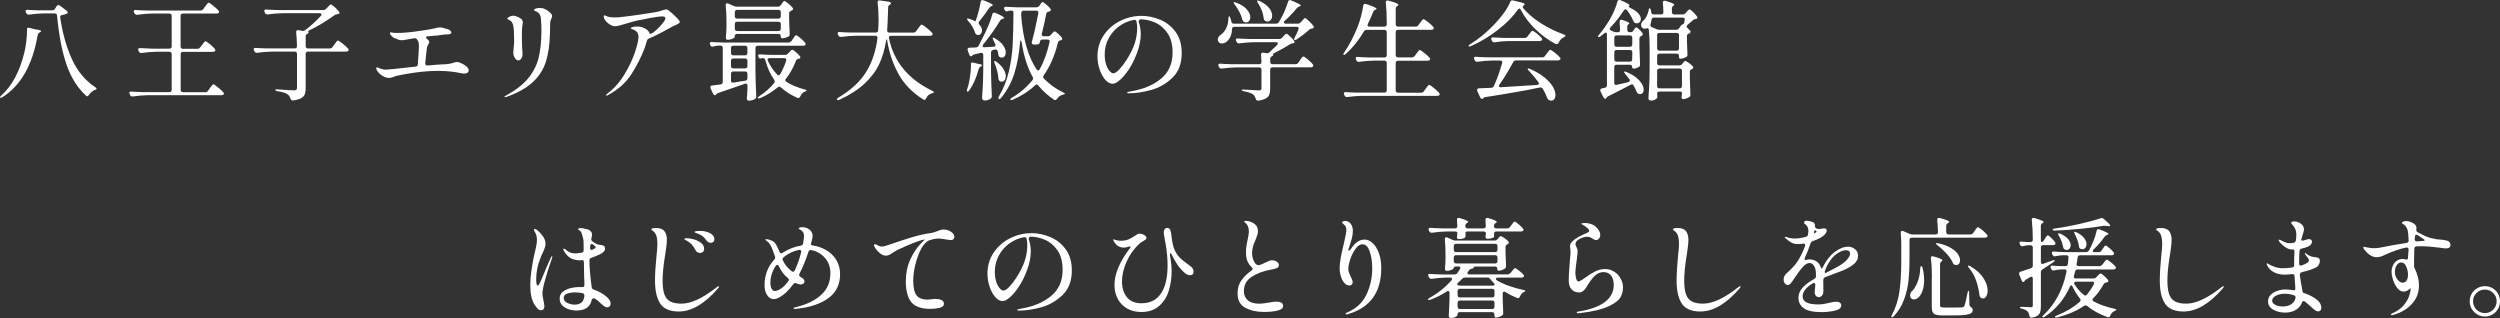<?xml version="1.0" encoding="UTF-8"?>
<svg id="_レイヤー_2" data-name="レイヤー 2" xmlns="http://www.w3.org/2000/svg" viewBox="0 0 575.18 73.17">
  <rect x="0" y="0" width="575.18" height="73.17" fill="#333333" stroke="none"/>
  <defs>
    <style>
      .cls-1 {
        fill: #fff;
        stroke-width: 0px;
      }
    </style>
  </defs>
  <g id="_1" data-name="1">
    <g>
      <path class="cls-1" d="M6.31,6.45c.06-.05.13-.08.21-.08.05,0,.14.02.28.05l1.28.32c.5.07.85.13,1.06.2.21.07.31.14.31.23s-.08.17-.25.25l-.1.05c-.23.12-.38.31-.43.57-1.17,6.88-3.87,11.65-8.1,14.3-.27.17-.44.21-.53.12-.03-.03-.05-.07-.05-.1,0-.08.11-.22.32-.4,1.23-1.1,2.29-2.48,3.18-4.15.88-1.67,1.58-3.56,2.1-5.67.18-.68.33-1.53.45-2.53.12-1,.18-1.88.18-2.65v-.35c0-.07.03-.12.09-.17ZM13.85,4.03c.55,3.67,1.45,6.87,2.71,9.61,1.26,2.74,3.03,4.87,5.31,6.39.23.15.35.27.35.35s-.04.15-.12.2c-.08.05-.18.09-.3.12-.55.25-1,.63-1.35,1.15-.12.2-.24.3-.38.3-.1,0-.2-.05-.3-.15-2.02-1.88-3.52-4.32-4.52-7.3-1-2.98-1.71-6.69-2.12-11.12-.03-.33-.22-.5-.55-.5h-2.57c-1.02.02-2.12.11-3.3.28h-.15c-.23,0-.4-.11-.5-.33l-.1-.17c-.05-.1-.07-.2-.07-.3s.04-.18.12-.24c.08-.06.2-.08.35-.06.57.05,1.42.09,2.57.12h3.1c.27,0,.48-.12.62-.35l.4-.62c.1-.17.23-.25.4-.25.1,0,.21.04.32.12l1.55,1.17c.18.15.28.29.28.42,0,.08-.03.15-.1.2-.27.17-.66.29-1.18.38-.37.05-.53.24-.47.58Z"/>
      <path class="cls-1" d="M46.06,10.9l.4-.53c.07-.08.16-.21.29-.38.12-.17.22-.29.3-.38.08-.08.15-.12.21-.12.13,0,.47.22,1.01.66.54.44.93.81,1.16,1.11.08.12.12.22.12.3s-.04.17-.12.25c-.13.08-.3.12-.5.12h-6.83c-.17,0-.3.05-.39.14-.09.09-.14.22-.14.39v8.22c0,.17.05.3.14.39.09.09.22.14.39.14h5.15c.27,0,.47-.11.62-.33l.4-.58c.08-.1.19-.23.31-.4.12-.17.23-.29.3-.38.07-.08.15-.12.21-.12.13,0,.49.23,1.06.7.58.47.99.85,1.24,1.15.08.12.12.21.12.27,0,.12-.05.21-.15.27-.12.08-.27.12-.45.12h-17.03c-1.02.02-2.12.11-3.3.28h-.15c-.23,0-.4-.11-.5-.33l-.1-.2c-.05-.1-.08-.19-.08-.27,0-.12.04-.2.12-.26.08-.06.2-.08.35-.06.58.05,1.45.09,2.6.12h6.15c.17,0,.3-.05.39-.14.09-.09.14-.22.14-.39v-8.22c0-.17-.05-.3-.14-.39-.09-.09-.22-.14-.39-.14h-3.07c-1.02.02-2.12.11-3.3.28h-.15c-.23,0-.4-.11-.5-.33l-.1-.2c-.05-.1-.07-.19-.07-.27,0-.12.04-.2.12-.26.08-.06.2-.08.35-.06.6.05,1.47.09,2.6.12h4.12c.17,0,.3-.05.39-.14.09-.09.14-.22.14-.39V3.65c0-.17-.05-.3-.14-.39-.09-.09-.22-.14-.39-.14h-4.05c-1.05.02-2.15.11-3.3.28h-.12c-.25,0-.43-.11-.55-.33l-.1-.17c-.05-.1-.07-.2-.07-.3s.04-.18.12-.24c.08-.06.2-.08.35-.06.57.05,1.43.09,2.58.12h12.3c.27,0,.48-.11.62-.32l.43-.58c.08-.1.19-.23.31-.4.12-.17.23-.29.3-.38.08-.08.15-.12.21-.12.13,0,.48.23,1.05.69.57.46.98.84,1.23,1.14.08.12.12.22.12.3s-.04.17-.12.25c-.13.08-.3.12-.5.12h-7.7c-.17,0-.3.05-.39.14-.09.09-.14.22-.14.39v7.05c0,.17.05.3.14.39.09.09.22.14.39.14h3.33c.27,0,.47-.11.62-.33Z"/>
      <path class="cls-1" d="M75.04,2.03l.32-.35c.07-.07.19-.19.36-.38.18-.18.31-.27.41-.27.12,0,.4.19.84.58.44.38.78.73,1.01,1.05.08.08.12.17.12.27,0,.15-.09.25-.27.3-.13.03-.23.05-.3.05-.27.05-.48.13-.62.25-2.05,1.47-3.98,2.62-5.8,3.47-.13.07-.2.12-.2.18s.02.12.07.23c.02.02.02.05.02.1s-.05.12-.15.2l-.07.05c-.15.07-.26.14-.34.23-.08.08-.11.2-.11.35v2.28c0,.17.05.3.14.39.09.09.22.14.39.14h5.02c.27,0,.48-.11.62-.32l.42-.57c.08-.12.18-.25.28-.39.1-.14.2-.27.3-.38.1-.11.18-.16.25-.16.13,0,.5.24,1.09.71.59.48,1.01.86,1.26,1.16.08.08.12.18.12.27s-.05.19-.15.28c-.12.08-.27.12-.45.12h-8.77c-.17,0-.3.05-.39.14-.09.09-.14.22-.14.39v7.93c0,.55-.07,1-.2,1.35-.13.35-.4.65-.81.89-.41.24-1.02.42-1.84.54h-.12c-.25,0-.43-.14-.52-.42-.12-.42-.33-.74-.65-.98-.48-.33-1.27-.57-2.35-.73-.33-.05-.5-.14-.5-.27s.18-.18.55-.15c2.05.15,3.31.22,3.78.22.25,0,.43-.05.52-.14.1-.09.15-.25.15-.46v-7.78c0-.17-.05-.3-.14-.39-.09-.09-.22-.14-.39-.14h-5.3c-1.05.02-2.15.11-3.3.27h-.12c-.23,0-.41-.11-.53-.32l-.1-.2c-.07-.17-.1-.27-.1-.3,0-.1.04-.18.12-.24.08-.06.2-.08.35-.06.57.05,1.42.09,2.57.12h6.4c.35,0,.53-.17.53-.52-.03-1.3-.09-2.36-.18-3.18v-.1c0-.15.05-.26.14-.34.09-.07.22-.1.39-.06l.9.15.17.03c.17,0,.33-.07.5-.2,1.25-.95,2.43-2.03,3.55-3.23.12-.12.18-.23.18-.35,0-.08-.04-.15-.12-.21-.08-.06-.19-.09-.32-.09h-8.6c-1.02.02-2.12.11-3.3.27h-.15c-.23,0-.4-.11-.5-.32l-.1-.2c-.05-.1-.08-.2-.08-.3s.04-.18.12-.24c.08-.06.2-.08.35-.06.57.05,1.43.09,2.57.12h10.52c.27,0,.48-.09.65-.27Z"/>
      <path class="cls-1" d="M106.1,14.54c.45.19.85.43,1.2.72.35.29.53.59.53.89,0,.27-.09.46-.28.59-.18.12-.42.19-.7.19-.25,0-.48-.02-.68-.07-1.63-.37-3.47-.55-5.5-.55-1.08,0-2.22.06-3.42.18-1.72.17-3.67.47-5.85.92-.22.03-.47.12-.75.25-.43.18-.81.27-1.12.27-.43,0-.88-.12-1.35-.38-.47-.25-.85-.56-1.16-.93-.31-.37-.46-.69-.46-.97,0-.03.02-.07.05-.1.03-.03.07-.05.1-.05.08,0,.2.03.36.1.16.07.27.12.34.15.43.18.9.28,1.4.28.33,0,2.6-.23,6.8-.7.33-.03.51-.21.52-.52.17-2.25.25-3.68.25-4.27,0-.27-.02-.5-.05-.7-.07-.3-.2-.57-.4-.8-.15-.2-.38-.28-.67-.23l-2,.35c-.33.07-.63.1-.9.1-.33,0-.63-.07-.9-.22-.1-.07-.21-.12-.32-.15-.12-.03-.21-.06-.27-.07-.22-.08-.42-.2-.6-.36-.18-.16-.33-.32-.43-.49-.08-.13-.12-.26-.12-.38s.07-.17.2-.15c.28.07.55.11.8.12.12.02.37.02.75.02.8,0,1.58-.04,2.33-.12.52-.03,1.6-.17,3.25-.41,1.65-.24,2.73-.44,3.25-.59.35-.1.67-.15.95-.15.35,0,.66.06.92.18.23.08.45.14.65.17.23.05.44.14.61.26.17.12.3.25.36.39.03.1.05.16.05.18,0,.13-.07.24-.22.32-.13.07-.31.1-.53.1-.45,0-.95.04-1.51.12-.56.08-.88.13-.96.15-.5.02-1.24.07-2.23.18-.25.02-.38.09-.38.22s.08.26.25.38c.33.28.5.53.5.75,0,.08-.07.24-.2.48-.12.18-.21.38-.27.57-.1.32-.25,1.58-.45,3.78v.05c0,.17.05.29.14.38.09.08.22.12.39.1,1.67-.15,2.77-.23,3.3-.25.55,0,1.15-.05,1.8-.15.08-.02.38-.09.88-.23.35-.12.61-.18.78-.18.22,0,.55.1,1,.29Z"/>
      <path class="cls-1" d="M116.07,22.25c0-.07.14-.17.43-.32,2.23-1.22,3.93-2.55,5.1-4.01,1.17-1.46,1.95-3.05,2.36-4.78.41-1.72.61-3.8.61-6.24,0-.6-.03-1.38-.1-2.35-.03-.78-.24-1.32-.62-1.62-.2-.15-.38-.26-.54-.32-.16-.07-.27-.12-.34-.15-.07-.03-.1-.09-.1-.17,0-.13.14-.24.41-.33.27-.08.58-.12.91-.12.2,0,.42.02.65.05.48.13.97.4,1.46.79.49.39.74.73.74,1.01,0,.15-.06.34-.18.57-.07.15-.13.31-.19.49-.06.18-.09.35-.09.51,0,.68-.02,1.51-.05,2.48-.07,2.58-.39,4.76-.96,6.52-.57,1.77-1.57,3.31-3,4.64-1.42,1.33-3.43,2.45-6.01,3.39-.17.05-.29.08-.38.08s-.12-.03-.12-.1ZM118.48,13.36c-.26-.36-.39-.78-.39-1.26,0-.1.03-.48.1-1.12.07-.65.1-1.24.1-1.78,0-1.57-.07-2.71-.23-3.42-.15-.6-.44-.99-.88-1.17-.13-.05-.24-.1-.32-.16-.08-.06-.12-.12-.12-.19,0-.12.15-.25.44-.41.29-.16.6-.24.94-.24.22,0,.4.03.55.1.62.22,1.04.44,1.27.66.23.23.35.49.35.79,0,.12-.02.25-.05.41-.03.16-.06.28-.07.36-.07.47-.1,1.26-.1,2.38l.03,1.98c0,.07.02.45.07,1.15.03.5.05.84.05,1.02,0,.37-.09.7-.28,1-.18.3-.43.45-.72.45-.23,0-.48-.18-.74-.54Z"/>
      <path class="cls-1" d="M155.59,3.96c.54.54.81.9.81,1.09,0,.1-.06.2-.18.3-.17.13-.47.29-.9.47l-.73.35c-.57.33-1.37.77-2.4,1.31-1.03.54-2,1-2.9,1.39-.23.08-.39.26-.47.53-.05.17-.12.4-.21.71-.09.31-.18.6-.26.86-.75,2-1.76,4-3.02,6-1.27,2-3.07,3.62-5.4,4.88-.17.1-.29.15-.38.15s-.12-.04-.12-.12c0-.05.11-.17.32-.35,1.57-1.2,2.89-2.69,3.96-4.48,1.07-1.78,1.88-3.49,2.4-5.11.53-1.62.79-2.76.79-3.41,0-.53-.14-.95-.43-1.24-.28-.29-.68-.5-1.2-.64-.1-.03-.15-.08-.15-.15,0-.12.16-.21.48-.29.32-.08.66-.11,1.02-.11.5,0,.97.09,1.41.27.44.18.79.41,1.05.69.26.27.39.53.39.76.27-.02.52-.12.77-.3,1.02-.78,1.86-1.64,2.53-2.58.22-.32.32-.57.32-.75,0-.28-.27-.42-.82-.42-.4,0-1.24.11-2.51.34-1.28.23-2.36.44-3.26.64-.63.15-1.38.36-2.22.62-.77.23-1.36.4-1.79.51-.43.11-.78.16-1.06.16-.38,0-.83-.18-1.34-.55-.51-.37-.87-.77-1.09-1.22-.07-.18-.1-.33-.1-.45,0-.2.06-.3.18-.3.05,0,.16.04.32.12.17.08.32.15.45.2.4.12.92.17,1.55.17.58,0,1.12-.03,1.6-.1.83-.08,2.35-.28,4.54-.6,2.19-.32,3.54-.54,4.04-.67.08-.03.35-.12.79-.26.44-.14.77-.21.99-.21.13,0,.32.1.57.3.57.45,1.12.95,1.66,1.49Z"/>
      <path class="cls-1" d="M182.06,9.5l.35-.52c.07-.08.15-.21.26-.38.11-.17.2-.29.28-.38.07-.08.15-.12.21-.12.13,0,.46.22.98.65.52.43.88.8,1.1,1.1.08.12.12.21.12.27,0,.1-.04.19-.12.28-.13.08-.28.12-.45.12h-10.45c-.17,0-.3.05-.39.14-.09.09-.14.22-.14.39v5.57c.03,1.82.09,3.65.18,5.5v.12c0,.23-.08.4-.25.5-.42.28-.91.42-1.47.42-.13,0-.24-.05-.33-.15-.08-.1-.12-.22-.12-.35.07-.58.12-1.32.15-2.23v-.72c0-.32-.12-.48-.38-.48l-.23.05-.93.32c-.7.25-2.42.84-5.15,1.78-.25.08-.4.17-.45.25,0,.03-.03.08-.08.12-.07.1-.16.15-.28.15-.15,0-.28-.11-.4-.32l-.58-1.25c-.03-.07-.05-.16-.05-.28,0-.23.13-.36.4-.38.18-.02.64-.08,1.38-.17l.57-.08c.33-.05.5-.24.5-.58v-7.82c0-.17-.05-.3-.14-.39-.09-.09-.22-.14-.39-.14h-.43c-.47.03-.87.1-1.2.2-.1.03-.18.05-.23.05-.2,0-.35-.11-.45-.33l-.07-.15c-.05-.13-.07-.23-.07-.3,0-.22.16-.32.47-.3.55.05,1.4.09,2.55.12h15.07c.27,0,.48-.11.62-.33ZM179.61,1.23l.23-.33c.07-.08.13-.17.2-.28.07-.1.14-.19.21-.27.08-.08.15-.12.21-.12.12,0,.4.18.85.55.45.37.8.7,1.05,1,.07.08.1.17.1.27,0,.12-.07.23-.2.32l-.25.12c-.3.1-.45.29-.45.58v1.45c.05,1.42.09,2.5.12,3.25v.12c0,.23-.08.4-.25.5-.22.12-.46.22-.74.3-.28.08-.52.12-.74.12s-.33-.17-.33-.5-.17-.5-.53-.5h-9.52c-.17,0-.3.05-.39.14-.09.09-.14.22-.14.39v.17c0,.12-.18.25-.54.41-.36.16-.72.24-1.09.24-.13,0-.24-.05-.31-.15-.07-.1-.11-.22-.11-.35.07-.62.12-1.4.15-2.35v-1.42c0-1.4-.06-2.62-.18-3.65v-.1c0-.25.11-.38.32-.38.1,0,.18.02.25.05l1.33.58c.22.1.43.15.65.15h9.45c.27,0,.48-.11.62-.32ZM168.32,12.59c.09.09.22.14.39.14h2.72c.17,0,.3-.05.39-.14.09-.09.14-.22.14-.39v-1.15c0-.17-.05-.3-.14-.39-.09-.09-.22-.14-.39-.14h-2.72c-.17,0-.3.05-.39.14-.09.09-.14.22-.14.39v1.15c0,.17.05.3.14.39ZM171.82,13.59c-.09-.09-.22-.14-.39-.14h-2.72c-.17,0-.3.05-.39.14-.09.09-.14.22-.14.39v1.22c0,.17.05.3.14.39.09.09.22.14.39.14h2.72c.17,0,.3-.05.39-.14.09-.09.14-.22.14-.39v-1.22c0-.17-.05-.3-.14-.39ZM168.32,16.59c-.09.09-.14.22-.14.39v1.55c0,.18.05.32.15.4.1.08.24.11.42.07.3-.05.59-.1.88-.14.28-.04.55-.09.8-.14l1.05-.15c.32-.05.48-.23.48-.55v-1.05c0-.17-.05-.3-.14-.39-.09-.09-.22-.14-.39-.14h-2.72c-.17,0-.3.05-.39.14ZM179.5,4.14c.09-.09.14-.22.14-.39v-.95c0-.17-.05-.3-.14-.39-.09-.09-.22-.14-.39-.14h-9.52c-.17,0-.3.05-.39.14-.09.09-.14.22-.14.39v.95c0,.17.05.3.14.39.09.09.22.14.39.14h9.52c.17,0,.3-.05.39-.14ZM169.2,5.14c-.09.09-.14.22-.14.39v1.08c0,.17.05.3.14.39.09.09.22.14.39.14h9.52c.17,0,.3-.05.39-.14.09-.09.14-.22.14-.39v-1.08c0-.17-.05-.3-.14-.39-.09-.09-.22-.14-.39-.14h-9.52c-.17,0-.3.05-.39.14ZM180.68,18.28v.17c0,.15.08.28.25.38,1.13.72,2.53,1.3,4.18,1.75.33.08.49.17.48.25-.02.05-.08.1-.18.14-.1.04-.18.08-.25.11-.47.2-.82.58-1.05,1.12-.1.23-.25.35-.45.35-.03,0-.12-.02-.25-.05-1.4-.62-2.65-1.41-3.75-2.38-.12-.12-.24-.17-.38-.17-.1,0-.22.05-.35.15-1.17.98-2.51,1.81-4.02,2.47-.15.05-.27.08-.35.08s-.15-.03-.2-.08c-.02-.02-.02-.04-.02-.08,0-.1.12-.22.38-.38,1.28-.82,2.42-1.82,3.4-3.02.08-.1.12-.22.12-.35,0-.15-.04-.27-.12-.38-.92-1.32-1.6-2.83-2.05-4.55-.1-.3-.3-.45-.6-.45-.05,0-.12.02-.23.05-.12.05-.22.07-.32.07-.13,0-.25-.08-.35-.25l-.07-.12c-.05-.1-.07-.2-.07-.3s.04-.18.12-.24c.08-.06.2-.08.35-.06.57.05,1.42.09,2.58.12h3.15c.27,0,.48-.09.65-.28l.27-.3c.07-.07.18-.18.34-.35.16-.17.29-.25.39-.25.13,0,.4.17.81.52.41.35.72.67.94.95.08.08.12.17.12.28,0,.13-.08.22-.23.27l-.23.08c-.3.05-.49.2-.57.45-.57,1.5-1.32,2.86-2.27,4.08-.1.12-.15.17-.15.17ZM180.91,13.78c0-.27-.16-.4-.48-.4h-3.35c-.13,0-.25.03-.34.1-.09.07-.14.15-.14.25,0,.07.03.15.07.25.55,1.23,1.26,2.28,2.12,3.15.1.12.22.18.35.18.15,0,.27-.09.38-.27.55-.97,1-1.98,1.35-3.05.02-.05.02-.12.02-.2Z"/>
      <path class="cls-1" d="M210.78,7.18l.43-.6c.07-.1.17-.24.3-.41.13-.18.24-.3.32-.39.08-.08.16-.12.22-.12.13,0,.5.24,1.1.71s1.03.87,1.3,1.19c.08.08.12.18.12.27s-.05.19-.15.28c-.12.08-.27.12-.45.12h-8.97c-.18,0-.32.05-.4.15-.08.1-.11.24-.07.43,1.13,5.4,4.45,9.43,9.95,12.07.27.15.4.27.4.35-.02.05-.07.09-.15.12-.08.03-.18.07-.3.12-.65.18-1.1.57-1.35,1.15-.1.23-.23.35-.38.35-.12,0-.22-.03-.3-.1-2.53-1.6-4.43-3.56-5.7-5.88-1.27-2.32-2.12-4.85-2.57-7.6-.02-.23-.06-.35-.12-.35-.05,0-.1.12-.15.35-.3,1.93-.82,3.7-1.55,5.29-.73,1.59-1.84,3.09-3.33,4.49-1.48,1.4-3.42,2.66-5.82,3.77-.13.07-.26.1-.38.1-.08,0-.15-.03-.2-.1-.02-.02-.03-.05-.03-.1,0-.12.12-.25.38-.4,2.95-1.78,5.09-3.78,6.42-6,1.33-2.22,2.18-4.77,2.53-7.67v-.1c0-.3-.16-.45-.48-.45h-4.55c-1.02.02-2.12.11-3.3.27h-.15c-.23,0-.4-.11-.5-.32l-.1-.2c-.05-.1-.08-.19-.08-.28,0-.12.04-.2.12-.26.08-.06.2-.08.35-.06.58.05,1.45.09,2.6.12h5.73c.32,0,.49-.17.52-.5.07-1,.1-1.76.1-2.27,0-1.53-.07-2.9-.23-4.1v-.07c0-.35.17-.5.53-.45l2.07.3c.13.02.25.06.34.14.09.07.14.15.14.24,0,.07-.03.13-.1.2l-.1.07c-.15.08-.26.17-.34.25-.07.08-.11.19-.11.32-.07,2.38-.14,4.16-.22,5.33v.08c0,.32.17.47.5.47h5.52c.27,0,.48-.11.62-.32Z"/>
      <path class="cls-1" d="M224.24,4.83c.14.07.21.09.21.08v-.05c.25-.67.48-1.4.69-2.2.21-.8.37-1.54.49-2.23.03-.27.17-.4.4-.4.12,0,.21.02.28.05,1.42.55,2.12.92,2.12,1.12,0,.05-.07.11-.23.17l-.12.05c-.23.1-.41.24-.52.43-.72,1.1-1.48,2.13-2.28,3.1-.08.1-.12.21-.12.33,0,.15.06.28.18.4.4.45.6.9.6,1.35,0,.28-.08.52-.25.72-.17.2-.37.3-.6.3-.1,0-.22-.02-.35-.07-.2-.07-.34-.24-.43-.53-.25-.85-.78-1.73-1.57-2.65-.18-.22-.28-.37-.28-.45,0-.05.06-.08.18-.08s.27.03.45.1c.3.07.57.17.82.3.08.03.2.08.34.15ZM223.51,14.43c.06-.05.13-.07.21-.07.05,0,.14.02.27.05l.92.25c.68.08,1.02.21,1.02.38,0,.08-.08.17-.25.25l-.05.02c-.23.13-.38.32-.45.55-.55,2.02-1.27,3.65-2.15,4.9-.15.22-.28.33-.38.33-.13,0-.2-.08-.2-.25,0-.08.02-.2.07-.35l.3-.98c.17-.68.3-1.44.41-2.27.11-.83.16-1.58.16-2.25v-.38c0-.07.03-.12.09-.18ZM226.07,10.6c0,.08.04.15.12.21.08.06.2.08.35.06l2.05-.12c.13,0,.24-.03.32-.1.08-.07.12-.16.12-.28l-.05-.22c-.2-.43-.35-.74-.45-.92-.07-.15-.11-.28-.12-.38-.02-.1,0-.16.02-.18.02-.02.04-.02.07-.02.1,0,.23.06.4.17.87.5,1.5,1.04,1.9,1.62.4.58.6,1.12.6,1.62,0,.35-.09.64-.26.86-.18.23-.39.34-.64.34-.17,0-.33-.05-.5-.15-.18-.1-.29-.3-.32-.6-.02-.22-.07-.46-.15-.73-.08-.33-.29-.46-.62-.38l-.45.1c-.3.07-.45.27-.45.6v4.43c.03,1.82.09,3.65.18,5.5v.12c0,.23-.08.41-.25.52-.4.3-.87.45-1.4.45-.17,0-.31-.05-.42-.15-.12-.1-.18-.22-.18-.35.07-.98.12-1.94.18-2.86.05-.93.08-2.14.1-3.64v-3.48c0-.18-.05-.32-.16-.4-.11-.08-.25-.11-.41-.08l-1.45.35c-.23.05-.38.12-.45.2l-.08.12c-.08.08-.17.12-.25.12s-.17-.03-.25-.1c-.08-.07-.14-.16-.17-.28l-.35-.97-.05-.23c0-.25.15-.38.45-.4.25,0,.74-.02,1.47-.05.15-.02.28-.05.38-.11.1-.06.18-.15.25-.29.47-.88.98-1.89,1.53-3.02.32-.65.62-1.36.93-2.12.3-.77.53-1.47.7-2.1.05-.25.19-.38.43-.38.12,0,.21.02.27.05,1.35.58,2.02.98,2.02,1.18,0,.07-.08.12-.25.18l-.12.02c-.27.08-.44.2-.52.35-1.12,1.83-2.42,3.67-3.9,5.52-.1.12-.15.23-.15.35ZM228.8,14.05l.08-.02c.08,0,.22.07.4.2.73.55,1.27,1.11,1.61,1.67.34.57.51,1.1.51,1.6,0,.38-.09.7-.27.94-.18.24-.4.36-.65.36-.13,0-.28-.04-.45-.12-.18-.13-.29-.34-.32-.62-.03-.53-.13-1.11-.29-1.73-.16-.62-.35-1.18-.56-1.7-.15-.33-.17-.52-.05-.57ZM239.12,1.35l.17-.25c.05-.08.12-.18.2-.29.08-.11.15-.19.2-.25.05-.06.11-.09.18-.09.12,0,.39.18.82.55.43.37.76.69.98.97.07.08.1.18.1.28,0,.15-.08.26-.25.33l-.25.07c-.3.07-.48.23-.55.5-.28,1.42-.62,2.95-1.03,4.6l-.02.15c0,.13.05.24.14.31.09.08.21.11.36.11h.93c.25,0,.46-.09.62-.28l.25-.27c.07-.07.17-.18.31-.34.14-.16.26-.24.36-.24.12,0,.37.17.75.51.38.34.68.65.9.94.07.08.1.18.1.27,0,.15-.08.25-.25.3l-.2.08c-.3.05-.48.22-.55.5-.7,2.95-1.79,5.46-3.27,7.53-.08.13-.12.25-.12.35,0,.13.06.26.17.38,1.2,1.27,2.68,2.33,4.43,3.2.28.13.42.23.42.3,0,.08-.16.15-.47.2-.55.13-1,.46-1.35.97-.13.18-.27.28-.43.28-.12,0-.22-.03-.3-.1-1.38-.92-2.58-2-3.58-3.25-.1-.15-.22-.23-.38-.23-.12,0-.23.06-.35.17-1.42,1.35-3.13,2.46-5.15,3.33-.15.05-.27.08-.35.08s-.15-.03-.2-.08c-.02-.02-.03-.04-.03-.08,0-.1.12-.22.38-.38,1.82-1.05,3.39-2.4,4.73-4.05.1-.13.15-.27.15-.4,0-.1-.03-.21-.1-.32-1.18-2.07-2.03-4.73-2.55-8-.05-.27-.12-.4-.2-.4s-.13.13-.15.4c-.22,2.67-.65,5.05-1.31,7.15-.66,2.1-1.67,3.98-3.04,5.65-.23.28-.42.36-.55.22-.07-.07-.1-.14-.1-.22,0-.1.05-.23.15-.38,1.02-1.7,1.77-3.58,2.25-5.62.48-2.05.78-4.07.89-6.06.11-1.99.17-4.5.19-7.51,0-.35-.17-.52-.53-.52h-.17c-.25.03-.44.07-.58.12-.1.05-.2.07-.3.07-.18,0-.33-.1-.43-.3l-.07-.15c-.05-.1-.08-.2-.08-.3s.04-.18.12-.24c.08-.06.2-.08.35-.06.57.05,1.42.09,2.57.12h4.43c.27,0,.48-.12.62-.35ZM238.85,16.18c.15,0,.27-.09.38-.27.97-1.78,1.72-3.87,2.25-6.25l.02-.15c0-.13-.05-.24-.14-.31-.09-.08-.21-.11-.36-.11h-1.15c-.32,0-.51.16-.58.48l-.02.12c-.05.3-.21.48-.48.52-.23.03-.41.05-.52.05-.2,0-.35,0-.45-.02-.17-.02-.29-.08-.36-.2-.08-.12-.09-.26-.04-.42.52-1.88,1.02-4.08,1.5-6.6v-.12c0-.3-.16-.45-.47-.45h-2.92c-.17,0-.3.05-.39.14-.09.09-.14.22-.14.39l-.03.6c.4,5.28,1.57,9.41,3.53,12.38.1.17.22.25.38.25Z"/>
      <path class="cls-1" d="M266.91,4.53c1.42.58,2.6,1.52,3.55,2.8.95,1.28,1.42,2.92,1.42,4.9,0,2.42-.73,4.31-2.17,5.69-1.45,1.38-3.1,2.31-4.94,2.8-1.84.49-3.51.74-5.01.74-.12,0-.23-.01-.32-.04-.1-.03-.15-.05-.15-.09,0-.07.11-.13.32-.19.22-.06.43-.1.65-.14,2.8-.47,5.09-1.43,6.86-2.89,1.77-1.46,2.66-3.46,2.66-6.01,0-1.85-.39-3.35-1.18-4.49-.78-1.14-1.74-1.95-2.88-2.44-1.13-.48-2.26-.73-3.38-.73-.3.18-.42.38-.35.6.15.43.27.9.35,1.4.08.5.12.96.12,1.38,0,.63-.07,1.34-.22,2.11-.15.77-.38,1.55-.67,2.31-.53,1.42-1.15,2.66-1.86,3.73-.71,1.07-1.4,1.88-2.06,2.45-.67.57-1.21.85-1.62.85-.62,0-1.2-.31-1.74-.92-.54-.62-.97-1.42-1.3-2.4-.33-.98-.49-1.98-.49-3,0-1.83.49-3.46,1.46-4.88.98-1.42,2.24-2.51,3.8-3.27,1.56-.77,3.18-1.15,4.86-1.15,1.43,0,2.86.29,4.27.88ZM261.48,4.98c-.07-.32-.27-.45-.62-.4-1.23.23-2.36.72-3.38,1.46-1.02.74-1.82,1.67-2.42,2.8-.6,1.12-.9,2.35-.9,3.69,0,.95.12,1.75.36,2.41.24.66.52,1.15.82,1.46.31.32.55.47.74.47.4,0,.88-.3,1.44-.9.56-.6,1.1-1.3,1.61-2.1.9-1.4,1.54-2.69,1.93-3.86.38-1.17.57-2.38.57-3.61,0-.53-.05-1.01-.15-1.42Z"/>
      <path class="cls-1" d="M299.24,5.15l.3-.33c.07-.07.15-.16.26-.29.11-.12.2-.22.26-.28.07-.06.13-.09.2-.09.12,0,.4.22.86.65.46.43.81.82,1.06,1.15.07.13.1.22.1.27,0,.15-.08.25-.25.3l-.22.05c-.25.02-.46.11-.62.27-.77.72-1.73,1.46-2.9,2.23-.27.15-.43.19-.5.12-.03-.02-.05-.06-.05-.12,0-.13.04-.28.12-.43.35-.63.64-1.26.88-1.88l.05-.23c0-.12-.04-.21-.12-.27-.08-.07-.19-.1-.32-.1h-14.38c-.32,0-.49.18-.52.55-.02.68-.15,1.28-.4,1.78s-.55.88-.9,1.15c-.33.23-.68.35-1.02.35-.42,0-.7-.17-.85-.5-.07-.13-.1-.28-.1-.42,0-.42.24-.79.73-1.12.47-.3.87-.79,1.2-1.46.33-.67.5-1.41.5-2.21,0-.07.02-.18.05-.32.03-.15.07-.23.12-.23.13,0,.23.14.3.43.1.27.18.53.22.8.05.32.23.47.55.47h9.75c.27,0,.48-.11.62-.33l.3-.5c.37-.62.71-1.31,1.04-2.07.32-.77.59-1.48.79-2.15.08-.25.23-.38.43-.38.08,0,.17.02.27.08,1.48.6,2.23.99,2.23,1.17,0,.05-.08.11-.23.17l-.12.05c-.22.07-.4.19-.55.38-.95,1.15-1.88,2.12-2.8,2.93-.13.13-.2.25-.2.35,0,.2.15.3.45.3h2.77c.27,0,.48-.1.65-.3ZM294.96,8.68l.3-.32c.07-.07.18-.18.34-.35.16-.17.29-.25.39-.25.12,0,.38.19.79.58.41.38.73.73.96,1.05.07.13.1.22.1.25,0,.18-.11.29-.32.33l-.23.03c-.22.02-.42.1-.62.25-.9.58-2.07,1.24-3.52,1.97-.12.05-.18.09-.2.12-.02.03-.03.08-.03.14v.19c0,.08-.05.15-.15.2l-.08.05c-.15.07-.26.14-.34.22-.07.08-.11.2-.11.35v.75c0,.17.05.3.14.39.09.09.22.14.39.14h5.3c.27,0,.47-.11.62-.32l.38-.55c.05-.08.14-.21.26-.39s.23-.3.31-.39c.08-.08.16-.12.23-.12.13,0,.47.22,1.01.67.54.45.93.83,1.16,1.12.08.12.12.22.12.3,0,.1-.05.19-.15.28-.13.08-.28.12-.45.12h-8.8c-.17,0-.3.05-.39.14-.09.09-.14.22-.14.39v4.35c0,.57-.06,1.02-.19,1.38s-.38.64-.78.88c-.39.23-.97.41-1.74.52h-.07c-.28,0-.47-.15-.55-.45-.13-.43-.33-.76-.6-.98-.5-.32-1.2-.56-2.1-.72-.33-.05-.5-.14-.5-.28,0-.08.12-.12.38-.12.18,0,.92.04,2.2.12.6.05,1.05.08,1.35.08.22,0,.37-.04.46-.12.09-.08.14-.23.14-.42v-4.23c0-.17-.05-.3-.14-.39-.09-.09-.22-.14-.39-.14h-5.27c-1.02.02-2.12.11-3.3.27h-.15c-.23,0-.4-.11-.5-.32l-.1-.2c-.05-.1-.08-.2-.08-.3s.04-.18.12-.24c.08-.06.2-.08.35-.06.57.05,1.43.09,2.58.12h6.35c.35,0,.53-.17.53-.52-.03-.77-.07-1.31-.1-1.62v-.08c0-.17.05-.29.14-.36.09-.08.22-.1.39-.06l.7.1.2.03c.15,0,.31-.07.47-.2.57-.52,1.16-1.08,1.78-1.7.12-.12.18-.22.18-.33,0-.22-.16-.32-.48-.32h-5.05c-1.05.02-2.15.11-3.3.27h-.12c-.23,0-.41-.11-.52-.33l-.1-.2c-.07-.17-.1-.27-.1-.3,0-.1.04-.18.12-.24.08-.06.2-.08.35-.06.57.05,1.43.09,2.58.12h6.97c.25,0,.46-.09.62-.27ZM283.86.53s.07-.03.15-.03.2.03.35.08c1.13.43,1.97.96,2.5,1.58.53.62.8,1.21.8,1.77,0,.35-.09.64-.27.88-.18.23-.42.35-.7.35-.15,0-.31-.04-.48-.12-.2-.1-.32-.28-.38-.53-.13-.57-.36-1.15-.68-1.76-.32-.61-.67-1.17-1.07-1.69-.23-.28-.31-.46-.22-.52ZM289.24.31c-.02-.09,0-.15.02-.19.02-.02.05-.02.1-.02.07,0,.2.04.4.12,1.02.48,1.76,1.02,2.23,1.62.47.6.7,1.19.7,1.77,0,.38-.1.7-.31.96-.21.26-.45.39-.74.39-.2,0-.39-.06-.58-.18-.18-.1-.29-.3-.32-.6-.12-1.12-.56-2.29-1.33-3.52-.1-.15-.16-.27-.17-.36Z"/>
      <path class="cls-1" d="M325.46,12.93l.38-.55c.07-.08.16-.21.29-.38.12-.17.23-.29.3-.38.07-.08.15-.12.21-.12.13,0,.48.23,1.05.68.57.45.98.82,1.23,1.12.08.08.12.18.12.27s-.05.19-.15.28c-.12.08-.27.12-.45.12h-6.8c-.17,0-.3.05-.39.14-.09.09-.14.22-.14.39v6.3c0,.17.05.3.14.39.09.09.22.14.39.14h5.33c.27,0,.47-.11.62-.33l.4-.57c.08-.1.19-.23.31-.4.12-.17.23-.29.3-.38.07-.08.15-.12.21-.12.13,0,.49.23,1.06.7.58.47.99.85,1.24,1.15.08.12.12.21.12.28,0,.1-.04.19-.12.27-.12.08-.27.12-.45.12h-17.35c-1.02.02-2.12.11-3.3.27h-.15c-.23,0-.4-.11-.5-.33l-.1-.2c-.05-.1-.08-.2-.08-.3s.04-.18.12-.24c.08-.06.2-.08.35-.06.57.05,1.43.09,2.57.12h6.3c.17,0,.3-.05.39-.14.09-.09.14-.22.14-.39v-6.3c0-.17-.05-.3-.14-.39-.09-.09-.22-.14-.39-.14h-2.5c-1.02.02-2.12.11-3.3.27h-.15c-.23,0-.4-.11-.5-.32l-.1-.2c-.05-.1-.07-.19-.07-.28,0-.12.04-.2.12-.26.08-.06.2-.08.35-.06.58.05,1.45.09,2.6.12h3.55c.17,0,.3-.05.39-.14.09-.09.14-.22.14-.39v-5.28c0-.17-.05-.3-.14-.39-.09-.09-.22-.14-.39-.14h-4.12c-.28,0-.49.12-.62.38-1.22,2.07-2.61,3.79-4.18,5.18-.13.13-.27.2-.4.2-.1,0-.15-.04-.15-.12s.07-.23.2-.45c1.12-1.58,2.16-3.57,3.12-5.95.27-.67.52-1.46.76-2.38.24-.92.41-1.73.51-2.42.05-.28.19-.43.43-.43.03,0,.12.02.25.05,1.58.52,2.38.88,2.38,1.07,0,.08-.07.15-.2.2l-.1.03c-.22.08-.38.26-.48.52-.42,1.05-.82,1.97-1.22,2.75-.05.1-.08.19-.08.27,0,.23.16.35.47.35h3.43c.17,0,.3-.05.39-.14.09-.09.14-.22.14-.39v-.5c0-1.65-.07-3.14-.22-4.48v-.1c0-.27.13-.4.4-.4.08,0,.15,0,.2.02,1.53.4,2.3.72,2.3.95,0,.08-.07.17-.2.25l-.07.05c-.23.15-.35.36-.35.62v3.58c0,.17.05.3.14.39.09.09.22.14.39.14h4.05c.27,0,.48-.11.62-.32l.4-.53c.05-.07.14-.18.26-.35.12-.17.23-.29.31-.38.08-.08.16-.12.23-.12.13,0,.48.22,1.04.66.56.44.96.81,1.21,1.11.07.07.1.16.1.28s-.04.21-.12.27c-.17.08-.33.12-.5.12h-7.6c-.17,0-.3.05-.39.14-.09.09-.14.22-.14.39v5.28c0,.17.05.3.14.39.09.09.22.14.39.14h3.2c.27,0,.47-.11.62-.32Z"/>
      <path class="cls-1" d="M349.56,1.98c-.12,0-.23.07-.33.22-1.12,1.6-2.66,3.17-4.64,4.7-1.97,1.53-4.03,2.77-6.16,3.7-.32.12-.5.12-.55.02v-.05c0-.12.12-.24.35-.38,1.92-1.17,3.77-2.69,5.56-4.56,1.79-1.88,3.02-3.61,3.69-5.21.12-.3.33-.41.65-.32l2.22.55c.13.03.24.09.31.16.08.07.11.15.11.21,0,.08-.06.15-.18.2-.17.13-.25.27-.25.42,0,.08.03.16.1.22,1.03,1.25,2.39,2.41,4.06,3.48,1.68,1.07,3.42,1.92,5.24,2.57.28.1.43.2.43.3,0,.13-.14.26-.43.38-.52.27-.9.69-1.15,1.27-.12.2-.26.3-.42.3-.1,0-.2-.02-.3-.07-1.68-.88-3.23-2.02-4.65-3.4-1.42-1.38-2.52-2.86-3.32-4.42-.1-.2-.22-.3-.35-.3ZM344.86,19.8c0,.08.04.15.12.21.08.06.19.08.33.06l8.3-.52c.13-.02.24-.05.33-.11.08-.06.12-.13.12-.21s-.04-.19-.12-.33c-.63-.88-1.37-1.76-2.2-2.62-.18-.18-.27-.33-.27-.42,0-.08.05-.12.15-.12.07,0,.2.04.4.12,1.37.6,2.49,1.26,3.36,1.99s1.51,1.43,1.9,2.12c.39.69.59,1.31.59,1.86,0,.4-.09.72-.27.96-.18.24-.42.36-.7.36-.17,0-.35-.05-.55-.15-.2-.1-.34-.28-.42-.55-.22-.62-.54-1.29-.97-2.02-.17-.25-.39-.35-.68-.3-3.35.7-7.51,1.43-12.48,2.2-.23.02-.39.08-.47.2l-.1.12c-.07.07-.15.1-.25.1-.17,0-.31-.11-.42-.32l-.68-1.48c-.03-.07-.05-.15-.05-.25,0-.22.14-.34.42-.38l2.85-.12c.28-.02.48-.15.6-.4.67-1.48,1.3-3.24,1.9-5.27.02-.05.02-.12.02-.2,0-.27-.16-.4-.47-.4h-1.9c-1.02.02-2.12.11-3.3.27h-.15c-.23,0-.4-.11-.5-.33l-.1-.2c-.05-.1-.08-.2-.08-.3s.04-.18.12-.24c.08-.06.2-.08.35-.06.57.05,1.43.09,2.58.12h12.67c.27,0,.48-.11.62-.33l.4-.52c.07-.08.16-.21.29-.38.12-.17.23-.29.3-.38.07-.08.15-.12.21-.12.13,0,.48.22,1.04.66.56.44.96.81,1.21,1.11.08.08.12.18.12.28s-.05.19-.15.27c-.13.08-.3.12-.5.12h-9.6c-.27,0-.47.12-.62.38-1.15,2.1-2.21,3.82-3.18,5.18-.08.13-.12.24-.12.32ZM346.86,9.45c-.93.02-1.92.11-2.95.28h-.15c-.23,0-.4-.11-.5-.33l-.1-.2c-.05-.1-.08-.19-.08-.27,0-.12.04-.2.12-.26.08-.06.2-.08.35-.06.6.05,1.47.09,2.6.12h4.65c.27,0,.47-.11.62-.33l.38-.5c.08-.1.17-.21.26-.34.09-.12.18-.24.27-.34.09-.1.17-.15.24-.15.13,0,.46.21.99.62.52.42.9.78,1.14,1.08.08.12.12.21.12.27,0,.08-.03.16-.1.23-.1.12-.27.17-.52.17h-7.35Z"/>
      <path class="cls-1" d="M373.67,16.55c0-.07.05-.1.15-.1.12,0,.24.03.38.1,1.37.6,2.37,1.27,3.01,2.02.64.75.96,1.43.96,2.05,0,.32-.08.57-.23.75-.15.18-.35.28-.6.28-.12,0-.24-.03-.38-.08-.18-.08-.33-.26-.45-.52-.13-.38-.35-.83-.65-1.35-.1-.2-.23-.3-.4-.3-.07,0-.17.03-.3.1l-.85.45c-1.2.63-2.62,1.36-4.27,2.17-.18.1-.31.2-.38.3l-.08.12c-.07.12-.15.18-.25.18-.17,0-.31-.11-.42-.33l-.68-1.38c-.03-.07-.05-.15-.05-.25,0-.23.12-.38.38-.42l.68-.15c.32-.08.47-.27.47-.58V7.95c0-.3-.09-.45-.27-.45-.08,0-.2.06-.35.18-.2.17-.5.4-.9.7-.23.17-.41.21-.52.12-.02-.02-.03-.04-.03-.07,0-.12.08-.27.25-.45.8-.9,1.62-2.07,2.48-3.5.38-.65.73-1.34,1.05-2.08.32-.73.55-1.41.7-2.03.08-.25.22-.38.43-.38.12,0,.21.02.27.05,1.4.58,2.1.97,2.1,1.15,0,.05-.06.11-.18.17-.03.02-.05.04-.05.08,0,.12.18.27.52.45.8.38,1.38.79,1.75,1.22.37.43.55.85.55,1.25,0,.3-.09.54-.27.73-.18.18-.4.27-.65.27-.13,0-.27-.02-.4-.07-.12-.05-.2-.11-.25-.19-.05-.07-.11-.19-.18-.34-.33-.8-.81-1.6-1.43-2.4-.1-.15-.22-.22-.35-.22-.15,0-.28.08-.38.25-.92,1.43-1.94,2.73-3.07,3.9-.12.12-.18.23-.18.35,0,.17.1.29.3.38l.55.25c.22.1.43.15.65.15h.35c.35,0,.53-.18.53-.52-.03-.87-.07-1.49-.1-1.88v-.05c0-.28.12-.43.38-.43.03,0,.12.02.25.05,1.07.33,1.6.6,1.6.8,0,.05-.05.11-.15.17-.22.12-.32.33-.32.62v.7c0,.17.05.3.14.39.09.09.22.14.39.14h.22c.27,0,.48-.11.62-.32l.15-.23s.09-.13.16-.24c.07-.11.14-.19.2-.24.06-.05.12-.08.19-.08.12,0,.33.15.65.45.32.3.57.58.75.85.07.08.1.18.1.28,0,.12-.08.23-.25.35l-.1.05c-.28.13-.43.33-.43.6v1.85c.05,1.82.1,3.17.15,4.05v.1c0,.27-.1.44-.3.52-.4.25-.81.38-1.23.38-.08,0-.15-.04-.21-.12-.06-.08-.09-.19-.09-.32s-.05-.24-.14-.33c-.09-.08-.22-.12-.39-.12h-3.05c-.17,0-.3.05-.39.14-.09.09-.14.22-.14.39v3.65c0,.18.05.32.16.4.11.08.25.1.41.05.37-.08.71-.16,1.04-.24.33-.08.63-.15.91-.21.15-.05.38-.11.68-.17.25-.08.38-.22.38-.4,0-.12-.05-.23-.15-.35-.28-.38-.59-.77-.92-1.15-.17-.18-.25-.33-.25-.45ZM375.4,8.29c-.09-.09-.22-.14-.39-.14h-3.07c-.17,0-.3.05-.39.14-.09.09-.14.22-.14.39v1.55c0,.17.05.3.14.39.09.09.22.14.39.14h3.07c.17,0,.3-.05.39-.14.09-.09.14-.22.14-.39v-1.55c0-.17-.05-.3-.14-.39ZM375.4,11.64c-.09-.09-.22-.14-.39-.14h-3.07c-.17,0-.3.05-.39.14-.09.09-.14.22-.14.39v1.62c0,.17.05.3.14.39.09.09.22.14.39.14h3.05c.17,0,.3-.05.39-.14.09-.09.14-.22.14-.39l.03-1.62c0-.17-.05-.3-.14-.39ZM390.52,4.05c0,.15-.09.25-.27.3l-.18.02c-.25.05-.45.15-.6.3l-1.22,1.05c-.13.1-.2.22-.2.35,0,.12.07.24.2.38.23.22.43.42.6.6.07.07.1.15.1.25,0,.13-.07.25-.23.35l-.15.08c-.3.1-.45.29-.45.57v1.27c.05,1.33.09,2.3.12,2.9v.1c0,.25-.09.43-.28.55-.2.1-.43.19-.7.28-.27.08-.5.12-.7.12-.18,0-.27-.17-.27-.53v-.12c0-.17-.05-.3-.14-.39-.09-.09-.22-.14-.39-.14h-3.97c-.17,0-.3.05-.39.14-.09.09-.14.22-.14.39v1.65c0,.17.05.3.14.39.09.09.22.14.39.14h4.55c.27,0,.48-.1.65-.3l.15-.2c.05-.05.14-.15.26-.3s.24-.22.34-.22c.12,0,.38.15.8.44.42.29.72.56.92.81.08.08.12.17.12.25,0,.13-.07.24-.22.33l-.15.07c-.15.08-.26.17-.32.25-.07.08-.1.2-.1.35v1.6c.05,1.58.09,2.78.12,3.58v.12c0,.23-.08.4-.25.5-.22.13-.45.25-.71.34-.26.09-.5.14-.71.14h-.07c-.1-.02-.18-.07-.23-.18-.05-.1-.07-.21-.07-.32.03-.13.05-.24.05-.32v-.03s.05-.23.05-.6c0-.08-.05-.15-.14-.21-.09-.06-.22-.09-.39-.09h-4.65c-.17,0-.3.04-.39.12-.09.08-.14.2-.14.35.02.13.03.29.03.47l.02.25c0,.17-.05.3-.15.4-.15.15-.34.27-.58.36-.23.09-.48.14-.75.14-.15,0-.28-.05-.4-.15-.12-.1-.18-.22-.18-.35.07-.98.12-1.94.18-2.86.05-.93.08-2.14.1-3.64v-5.17c0-1.55-.06-2.91-.18-4.08-.05-.35-.21-.48-.48-.38-.15.05-.3.08-.45.08-.35,0-.6-.14-.75-.43-.07-.13-.1-.28-.1-.45,0-.28.12-.56.35-.83.07-.07.15-.14.24-.21.09-.08.16-.15.21-.21.22-.27.41-.58.57-.95.17-.37.28-.73.35-1.1.05-.35.12-.52.23-.52.15.03.25.18.3.45.02.07.03.14.05.21.02.07.03.16.03.26.05.33.23.5.55.5h1.73c.35,0,.52-.17.52-.52-.03-1-.07-1.71-.12-2.12v-.05c0-.3.13-.45.4-.45.08,0,.15,0,.2.02.75.22,1.27.39,1.56.53.29.13.44.25.44.35,0,.07-.06.14-.18.23l-.02.02c-.22.17-.32.38-.32.62v.85c0,.17.05.3.14.39.09.09.22.14.39.14h1.95c.28,0,.5-.1.65-.3l.25-.28c.07-.07.17-.18.31-.34.14-.16.26-.24.36-.24.12,0,.38.19.78.56.4.38.71.72.93,1.04.07.08.1.17.1.27ZM387.49,5.2c.03-.12.07-.31.1-.58l.03-.15c0-.13-.05-.24-.14-.31-.09-.08-.21-.11-.36-.11h-6.62c-.32,0-.49.17-.53.5-.05.37-.12.69-.22.98-.03.07-.05.16-.05.27,0,.18.1.32.3.43l1.1.47c.22.1.43.15.65.15h3.93c.27,0,.47-.11.62-.33l.2-.28s.09-.13.18-.25c.08-.12.16-.2.22-.26.07-.06.13-.09.2-.09.22-.08.35-.23.4-.45ZM381.4,11.51c.09.09.22.14.39.14h3.97c.17,0,.3-.05.39-.14.09-.09.14-.22.14-.39v-3.02c0-.17-.05-.3-.14-.39-.09-.09-.22-.14-.39-.14h-3.97c-.17,0-.3.05-.39.14-.09.09-.14.22-.14.39v3.02c0,.17.05.3.14.39ZM386.83,20.19c.09-.09.14-.22.14-.39v-3.5c0-.17-.05-.3-.14-.39-.09-.09-.22-.14-.39-.14h-4.65c-.17,0-.3.05-.39.14-.09.09-.14.22-.14.39v3.5c0,.17.05.3.14.39.09.09.22.14.39.14h4.65c.17,0,.3-.05.39-.14Z"/>
      <path class="cls-1" d="M127.07,59.07s-.03.14-.07.33c-.55,1.55-1.05,3.12-1.51,4.72-.46,1.6-.69,2.73-.69,3.38,0,.37.08.93.25,1.7.13.67.2,1.08.2,1.25,0,.25-.06.47-.19.65s-.3.28-.54.28c-.32,0-.59-.11-.81-.34-.22-.22-.46-.53-.71-.91-.67-1.05-1-2.55-1-4.5,0-.93.08-2.02.25-3.25.17-1.23.38-2.47.65-3.7l.23-.95c.13-.57.23-1.04.3-1.41.07-.38.1-.75.1-1.11,0-.43-.04-.79-.12-1.06-.08-.27-.24-.61-.47-1.01-.07-.13-.1-.22-.1-.25,0-.05.02-.1.06-.15.04-.05.1-.07.16-.07.1,0,.26.07.47.22,1.32,1.12,1.98,2.17,1.98,3.15,0,.32-.06.66-.19,1.02-.12.37-.31.81-.56,1.32-.05.12-.12.26-.2.44-.08.18-.17.38-.25.61-.63,1.6-.95,3.22-.95,4.85,0,.33.02.65.07.96.05.31.14.46.28.46s.31-.23.54-.69c.22-.46.54-1.19.94-2.19.7-1.68,1.22-2.89,1.58-3.62.07-.17.15-.25.25-.25.05,0,.07.04.07.12ZM140.5,69.82c0,.23-.07.44-.21.62-.14.18-.33.27-.56.27-.25,0-.5-.09-.75-.27-.25-.18-.5-.39-.74-.61-.24-.23-.41-.39-.51-.49-.35-.3-.67-.53-.95-.7h-.05c-.33,0-.53.11-.58.32-.33,1.65-1.5,2.48-3.5,2.48-1.1,0-2.02-.25-2.77-.75s-1.12-1.17-1.12-2.02c0-.65.25-1.17.76-1.56.51-.39,1.1-.67,1.79-.83.68-.16,1.32-.24,1.9-.24.32,0,.55,0,.7.02h.08c.32,0,.47-.17.47-.5-.07-1.62-.11-3.36-.12-5.22-.03-.33-.14-.5-.32-.5-.07,0-.2.02-.4.05-.32,0-.55,0-.7-.03-.75-.07-1.37-.27-1.86-.61-.49-.34-.94-.86-1.34-1.56-.07-.13-.1-.24-.1-.33,0-.12.04-.17.12-.17.05,0,.13.04.24.11.11.08.18.13.21.16.23.22.54.41.91.59.38.18.8.26,1.26.26.27,0,.75-.06,1.45-.17.32-.05.47-.24.47-.58-.02-.52-.02-1.18-.02-2-.02-.33-.09-.73-.23-1.2-.03-.08-.06-.19-.09-.31s-.05-.23-.09-.31c-.07-.25-.17-.43-.31-.55-.14-.12-.3-.23-.49-.35-.05-.05-.06-.1-.03-.15.08-.15.27-.22.55-.22.3,0,.76.08,1.38.25.37.05.67.2.91.45.24.25.36.52.36.8,0,.07-.02.2-.06.4-.04.2-.08.38-.11.53l-.03.17c0,.18.1.35.3.5.47.35.91.58,1.32.7.15.03.36.07.62.1.32.07.53.12.65.18.12.05.2.17.25.35.03.08.05.19.05.32,0,.45-.37.87-1.1,1.25-.77.37-1.45.65-2.05.85-.3.1-.45.27-.45.5,0,1.53.14,3.37.42,5.5.03.17.07.42.1.75.02.28.19.48.53.58,1.17.4,2.16.97,2.97,1.7.57.5.85.99.85,1.48ZM133.73,69.66c.4-.29.64-.82.72-1.59v-.08c0-.3-.15-.48-.45-.55-.52-.12-1.07-.17-1.65-.17-.68,0-1.3.09-1.84.27-.54.18-.81.52-.81,1,0,.52.28.9.84,1.16.56.26,1.12.39,1.69.39.6,0,1.1-.15,1.5-.44ZM136.15,56.12c-.08,0-.16.04-.22.11-.07.07-.11.18-.12.31l-.05.45v.05c0,.3.12.45.35.45.08,0,.17-.02.27-.07.45-.2.67-.38.67-.52,0-.1-.18-.3-.55-.6-.15-.12-.27-.18-.35-.18Z"/>
      <path class="cls-1" d="M151.94,69.89c-.82-1.17-1.24-2.95-1.24-5.34,0-1.52.11-3.36.33-5.52.15-1.32.22-2.3.22-2.95,0-.77-.09-1.4-.26-1.9-.18-.5-.48-.88-.91-1.15-.15-.08-.22-.17-.22-.25,0-.12.11-.2.34-.25.23-.05.46-.08.71-.08.93,0,1.59.25,1.96.74.38.49.56,1.17.56,2.04,0,.47-.06,1.1-.18,1.91-.12.81-.18,1.29-.2,1.44-.03.12-.07.31-.1.58-.33,2.08-.5,3.89-.5,5.42,0,1.33.14,2.38.41,3.14.27.76.73,1.3,1.35,1.64.62.33,1.49.5,2.59.5,2.2,0,4.88-1.25,8.05-3.75.05-.03.13-.09.24-.16.11-.07.2-.11.26-.11.05,0,.07.03.07.1,0,.1-.1.27-.3.5-3.03,3.48-6.02,5.23-8.95,5.23-2,0-3.41-.59-4.24-1.76ZM160,57.53c-.23-.48-.5-.89-.8-1.23-.3-.33-.67-.62-1.12-.88-.1-.07-.23-.14-.39-.21-.16-.08-.24-.15-.24-.21s.05-.12.14-.15c.09-.03.2-.05.31-.05.48,0,1.05.09,1.69.26.64.18,1.2.45,1.69.81.48.37.72.83.72,1.38,0,.3-.09.53-.26.7-.18.17-.39.25-.64.25-.5,0-.87-.22-1.1-.67ZM162.58,55.37c-.32-.43-.61-.77-.89-1-.27-.23-.64-.43-1.09-.6-.15-.07-.28-.12-.4-.15-.12-.03-.21-.07-.29-.11-.07-.04-.11-.09-.11-.14,0-.08.14-.15.41-.19.27-.04.56-.06.86-.06.82,0,1.57.17,2.25.5.68.33,1.03.82,1.03,1.45,0,.28-.09.49-.26.61-.18.12-.35.19-.54.19-.4,0-.73-.17-.98-.5Z"/>
      <path class="cls-1" d="M186.55,56.2c0,.13.16.23.48.28,1.12.17,2.15.53,3.1,1.09.95.56,1.71,1.31,2.29,2.25.57.94.86,2.03.86,3.26,0,2.33-.87,4.15-2.61,5.45-1.74,1.3-4.07,2.12-6.99,2.47l-.9.08c-.07,0-.12-.02-.15-.05-.03-.03-.05-.07-.05-.1,0-.07.07-.12.2-.18.13-.05.25-.08.36-.1.11-.02.18-.03.21-.05,2.4-.6,4.28-1.54,5.65-2.82,1.37-1.28,2.05-2.93,2.05-4.93,0-1.4-.42-2.57-1.25-3.51-.83-.94-1.89-1.55-3.17-1.81h-.12c-.25,0-.42.12-.5.38-.6,1.85-1.29,3.54-2.08,5.07-.05.1-.07.2-.07.3,0,.15.1.29.3.42.27.15.45.27.55.35.25.23.38.47.38.7,0,.2-.08.37-.24.5-.16.13-.36.2-.61.2-.27,0-.61-.08-1.02-.25-.1-.05-.2-.08-.3-.08-.15,0-.29.09-.43.28-.75,1.05-1.54,1.88-2.38,2.5-.83.62-1.54.92-2.12.92-.32,0-.64-.12-.96-.35-.32-.23-.6-.6-.81-1.09-.22-.49-.32-1.09-.32-1.79,0-2.28.75-4.24,2.25-5.88.13-.13.2-.28.2-.45,0-.03-.02-.12-.05-.25-.33-.97-.6-1.69-.81-2.16-.21-.48-.45-.84-.71-1.09-.15-.15-.3-.28-.46-.39-.16-.11-.24-.19-.24-.24,0-.07.08-.1.25-.1s.37.03.6.1c.23.07.47.16.7.27.37.18.68.48.93.89.25.41.51.96.77,1.66.1.22.23.33.4.33.08,0,.19-.04.32-.12,1.32-.85,2.72-1.4,4.2-1.65.3-.05.48-.23.53-.53.13-.77.2-1.35.2-1.75,0-.27-.05-.5-.15-.7-.1-.2-.28-.39-.55-.58-.08-.05-.19-.11-.33-.19-.13-.07-.2-.15-.2-.21s.08-.13.25-.19c.17-.06.33-.09.5-.09.73,0,1.32.2,1.78.59.45.39.67.85.67,1.39,0,.28-.05.6-.14.94-.09.34-.15.55-.16.61l-.08.3v.08ZM179.69,66.4c.56-.37,1.11-.93,1.66-1.68.1-.13.15-.25.15-.35,0-.15-.08-.28-.23-.4-.52-.42-.9-.81-1.15-1.17-.32-.42-.62-.93-.93-1.55-.1-.2-.23-.3-.38-.3-.13,0-.25.08-.35.23-.82,1.27-1.22,2.58-1.22,3.95,0,.47.09.89.27,1.26.18.38.43.56.75.56.38,0,.85-.18,1.41-.55ZM182.13,62.4c.13.08.24.12.32.12.17,0,.3-.1.4-.3.58-1.23,1.07-2.62,1.48-4.17.02-.05.02-.11.02-.18,0-.15-.05-.26-.14-.32-.09-.07-.22-.08-.39-.05-1.3.25-2.48.82-3.55,1.7-.15.12-.23.26-.23.42,0,.07.03.17.08.3.37.75.79,1.36,1.27,1.82.03.03.27.25.73.65Z"/>
      <path class="cls-1" d="M218.78,53.31c.53.34.79.74.79,1.19,0,.22-.07.39-.21.53-.14.13-.31.2-.51.2-.25,0-.67-.05-1.27-.15-.7-.13-1.23-.2-1.6-.2-.43,0-.85.05-1.26.15-.41.1-.73.19-.96.27-.72.32-1.35,1.01-1.9,2.09-.55,1.08-.98,2.28-1.29,3.6-.31,1.32-.46,2.5-.46,3.51,0,1.65.25,2.8.76,3.45.51.65,1.34.98,2.49.98l.68-.05c.5-.07.89-.1,1.18-.1.6,0,1.07.09,1.43.27.35.18.52.45.52.8,0,.5-.34.83-1.01.98-.67.15-1.38.23-2.11.23-2.07,0-3.52-.51-4.38-1.54-.85-1.02-1.27-2.65-1.27-4.86,0-1.78.35-3.45,1.05-5,.7-1.55,1.61-2.87,2.72-3.95.47-.43.66-.64.57-.62l-.15.03c-.58.1-1.46.39-2.64.86-1.18.47-2.35,1-3.54,1.56-.2.12-.38.22-.52.31-.15.09-.28.17-.4.24-.35.25-.65.43-.9.55-.25.12-.52.18-.82.18-.48,0-.98-.24-1.5-.71-.52-.48-.88-.93-1.08-1.36-.07-.12-.1-.23-.1-.32,0-.15.07-.23.23-.23.1,0,.21.03.33.1.23.13.45.24.64.31.19.07.41.11.66.11.1,0,.25-.02.45-.05.13-.03.68-.21,1.65-.53,1.72-.6,3.35-1.13,4.9-1.59,1.55-.46,2.97-.77,4.25-.94.38-.05.86-.19,1.42-.42.32-.13.58-.23.8-.29.22-.06.45-.09.7-.09.6,0,1.16.17,1.69.51Z"/>
      <path class="cls-1" d="M241.62,54.53c1.42.58,2.6,1.52,3.55,2.8.95,1.28,1.43,2.92,1.43,4.9,0,2.42-.73,4.31-2.18,5.69-1.45,1.37-3.1,2.31-4.94,2.8-1.84.49-3.51.74-5.01.74-.12,0-.23-.01-.33-.04-.1-.02-.15-.05-.15-.09,0-.07.11-.13.32-.19.22-.06.43-.1.65-.14,2.8-.47,5.09-1.43,6.86-2.89,1.77-1.46,2.66-3.46,2.66-6.01,0-1.85-.39-3.35-1.18-4.49-.78-1.14-1.74-1.95-2.88-2.44-1.13-.48-2.26-.73-3.38-.73-.3.18-.42.38-.35.6.15.43.27.9.35,1.4.08.5.12.96.12,1.38,0,.63-.07,1.34-.22,2.11-.15.78-.38,1.55-.68,2.31-.53,1.42-1.15,2.66-1.86,3.73-.71,1.07-1.4,1.88-2.06,2.45-.67.57-1.21.85-1.62.85-.62,0-1.2-.31-1.74-.93-.54-.62-.97-1.42-1.3-2.4-.33-.98-.49-1.98-.49-3,0-1.83.49-3.46,1.46-4.88.98-1.42,2.24-2.51,3.8-3.27,1.56-.77,3.18-1.15,4.86-1.15,1.43,0,2.86.29,4.27.88ZM236.2,54.97c-.07-.32-.28-.45-.62-.4-1.23.23-2.36.72-3.38,1.46-1.02.74-1.82,1.68-2.42,2.8-.6,1.12-.9,2.35-.9,3.69,0,.95.12,1.75.36,2.41.24.66.52,1.15.82,1.46.31.32.55.47.74.47.4,0,.88-.3,1.44-.9.56-.6,1.1-1.3,1.61-2.1.9-1.4,1.54-2.69,1.92-3.86.38-1.17.58-2.38.58-3.61,0-.53-.05-1.01-.15-1.43Z"/>
      <path class="cls-1" d="M274.61,62.5c0,.27-.07.47-.21.61-.14.14-.34.21-.59.21-.43,0-.83-.17-1.2-.5-.68-.6-1.25-1.23-1.7-1.9-.45-.67-.89-1.44-1.32-2.33-.1-.22-.19-.32-.28-.32-.05,0-.09.04-.11.12-.02.08-.03.2-.01.35.02.17.07.5.15,1,.08.5.14.96.17,1.38.03.42.05.83.05,1.25,0,1.6-.22,3.11-.66,4.53-.44,1.42-1.18,2.58-2.23,3.5-1.04.92-2.4,1.38-4.09,1.38-1.22,0-2.29-.26-3.23-.79-.93-.52-1.66-1.26-2.17-2.2-.52-.94-.77-2.02-.77-3.24,0-2.52,1.19-5.34,3.57-8.48.1-.15.15-.25.15-.3,0-.07-.03-.1-.1-.1s-.17.02-.3.07c-.43.15-.85.23-1.25.23-.47,0-.94-.16-1.42-.48-.23-.17-.45-.41-.65-.72-.2-.32-.3-.54-.3-.68,0-.03.02-.05.05-.05s.07.01.11.04c.04.02.1.05.19.06.07.02.24.06.51.14.27.08.58.11.91.11.68,0,1.28-.11,1.78-.33.5-.22,1.01-.5,1.52-.85.17-.12.33-.22.49-.31.16-.09.29-.14.39-.14.47,0,.87.11,1.21.32.34.22.51.44.51.68,0,.12-.05.22-.16.31-.11.09-.23.17-.36.25-.13.07-.22.13-.25.16-.37.2-.62.37-.77.5-1.28,1.17-2.29,2.55-3.01,4.16-.73,1.61-1.09,3.15-1.09,4.61s.38,2.69,1.12,3.62c.75.93,1.87,1.4,3.35,1.4,2,0,3.5-.75,4.51-2.26,1.01-1.51,1.51-3.65,1.51-6.41,0-1.48-.13-3.06-.4-4.72-.02-.07-.1-.52-.25-1.35-.15-.78-.23-1.29-.23-1.52,0-.3.07-.55.2-.76.13-.21.32-.31.55-.31.37,0,.62.16.75.48.13.32.23.83.3,1.55.13,1.22.35,2.18.64,2.9.29.72.71,1.35,1.25,1.9.54.55,1.36,1.21,2.46,1.97.47.35.7.77.7,1.25Z"/>
      <path class="cls-1" d="M286.49,70.8c-1.18-.63-1.76-1.74-1.76-3.33,0-1.15.3-2.15.9-2.99.6-.84,1.38-1.6,2.33-2.26.15-.1.23-.22.23-.35,0-.12-.07-.24-.2-.38-.47-.45-.8-.94-1.01-1.46-.21-.53-.31-1.18-.31-1.96,0-.67.05-1.27.16-1.81.11-.54.17-.87.19-.99.08-.35.15-.7.21-1.06.06-.36.09-.7.09-1.01,0-.72-.19-1.29-.57-1.72-.12-.12-.23-.22-.34-.31-.11-.09-.16-.15-.16-.19,0-.12.12-.17.38-.17.17,0,.37.02.6.07.23.05.43.12.6.2.52.2.91.47,1.18.8.27.33.4.77.4,1.3,0,.28-.04.55-.11.8-.08.25-.17.5-.27.76-.11.26-.19.46-.24.61-.05.13-.15.37-.29.71-.14.34-.25.7-.32,1.06-.08.37-.11.76-.11,1.18,0,.65.15,1.26.44,1.84.29.58.62.86.99.86.2,0,.42-.05.67-.15s.58-.25.98-.45c.1-.05.32-.15.66-.3.34-.15.61-.23.81-.23.4,0,.77.11,1.11.33.34.22.51.46.51.73,0,.35-.15.6-.45.74-.3.14-.79.27-1.48.39-1.52.25-2.92.76-4.2,1.54-1.28.77-1.93,1.9-1.93,3.39,0,.85.29,1.54.88,2.08.58.53,1.47.8,2.65.8.55,0,1.27-.08,2.18-.25.75-.15,1.33-.22,1.75-.22,1.05,0,1.57.33,1.57,1,0,.48-.42.83-1.26,1.05-.84.22-1.9.32-3.16.32-1.67,0-3.09-.32-4.26-.95Z"/>
      <path class="cls-1" d="M315.79,55.91c.58.52,1.06,1.29,1.44,2.29s.56,2.16.56,3.48c0,5.55-2.53,9.07-7.6,10.57-.15.07-.28.1-.4.1-.13,0-.2-.06-.2-.17,0-.07.04-.12.12-.18,2.22-.92,3.77-2.32,4.66-4.2.89-1.88,1.34-3.88,1.34-6,0-1.57-.2-2.89-.59-3.98-.39-1.08-.94-1.62-1.64-1.62-.57,0-1.1.34-1.6,1.03-.5.68-.9,1.48-1.21,2.39-.31.91-.46,1.66-.46,2.26,0,.28.05.56.15.84.1.27.23.58.4.91.12.23.22.47.31.7.09.23.14.44.14.62,0,.22-.07.39-.21.53-.14.13-.31.2-.51.2-.47,0-.87-.2-1.21-.6-.34-.4-.6-.9-.79-1.51-.18-.61-.28-1.2-.28-1.79,0-.72.08-1.53.25-2.44.17-.91.4-1.97.7-3.19.4-1.7.6-2.79.6-3.28,0-.43-.13-.79-.4-1.07-.12-.12-.24-.23-.38-.34-.13-.11-.2-.2-.2-.29s.07-.16.2-.23c.13-.07.31-.1.52-.1.52,0,.94.22,1.26.65.33.43.49.97.49,1.6,0,.53-.06,1.06-.19,1.58-.12.52-.31,1.14-.56,1.88l-.35,1.1c.27.03.51-.12.73-.48.43-.67.9-1.18,1.39-1.52.49-.35,1.06-.53,1.71-.53.62,0,1.22.26,1.8.79Z"/>
      <path class="cls-1" d="M347.53,62.82l.3-.4c.08-.08.17-.18.25-.3.08-.12.17-.22.25-.3.08-.08.16-.12.23-.12.13,0,.44.18.91.55.48.37.82.68,1.04.95.08.08.12.17.12.28s-.05.19-.15.27c-.12.08-.26.12-.42.12h-5.43c-.15,0-.27.03-.35.09-.08.06-.12.13-.12.21,0,.13.08.25.25.35.82.48,1.76.91,2.84,1.29,1.07.38,2.14.67,3.19.89.33.08.5.16.5.23-.02.07-.07.12-.16.17-.09.05-.17.09-.24.12-.37.2-.65.53-.85,1-.1.25-.24.38-.43.38-.05,0-.12-.02-.23-.05-.95-.38-1.84-.83-2.67-1.35-.08-.07-.18-.1-.3-.1-.22,0-.33.15-.33.45v1.15c.05,1.47.09,2.55.12,3.25v.12c0,.23-.08.4-.25.5-.2.13-.44.25-.71.35-.27.1-.52.15-.74.15-.1,0-.18-.05-.24-.14-.06-.09-.09-.22-.09-.39v-.2c0-.17-.05-.3-.14-.39-.09-.09-.22-.14-.39-.14h-7.43c-.17,0-.3.05-.39.14-.09.09-.14.22-.14.39v.18s-.07.13-.21.24c-.14.11-.33.2-.56.29-.23.08-.49.12-.77.12-.15,0-.27-.05-.35-.15-.08-.1-.12-.22-.12-.35.07-.95.12-2.23.17-3.85v-1.42c0-.3-.11-.45-.32-.45-.12,0-.22.03-.3.1-1.25.82-2.51,1.45-3.78,1.9-.15.05-.27.08-.35.08-.1,0-.17-.03-.2-.08v-.05c0-.1.12-.23.38-.38,1.88-1.03,3.56-2.37,5.02-4,.1-.13.15-.25.15-.35,0-.2-.15-.3-.45-.3h-1.07c-.97.02-2.02.11-3.15.28h-.12c-.23,0-.41-.11-.53-.33l-.1-.2c-.07-.17-.1-.27-.1-.3,0-.1.04-.18.12-.24.08-.06.2-.08.35-.06.57.05,1.42.09,2.57.12h3.05c.27,0,.48-.11.65-.33.35-.52.54-.81.57-.88.07-.08.1-.18.1-.3,0-.22-.16-.33-.48-.33h-.52c-.17,0-.3.04-.39.11-.09.08-.14.17-.14.29s-.18.25-.54.4c-.36.15-.72.23-1.09.23-.12,0-.21-.05-.27-.15-.07-.1-.1-.22-.1-.35.05-.48.08-.96.1-1.42l.02-.68v-1.32c0-1.2-.05-2.31-.15-3.33v-.1c0-.25.11-.38.32-.38.1,0,.18.02.25.05l1.28.57c.18.08.4.12.65.12h8.95c.28,0,.5-.1.65-.3l.17-.2s.14-.15.26-.3c.12-.15.24-.22.34-.22.12,0,.38.14.8.43.42.28.73.55.95.8.07.08.1.17.1.28,0,.12-.08.22-.23.33-.03.03-.07.05-.1.05-.15.08-.26.17-.33.25-.07.08-.1.2-.1.35v1.33c.05,1.37.09,2.37.12,3v.12c0,.23-.08.4-.23.5-.2.15-.44.27-.73.38-.28.1-.54.15-.77.15-.08,0-.15-.05-.21-.14-.06-.09-.09-.21-.09-.36s-.05-.27-.14-.35c-.09-.08-.22-.12-.39-.12h-4.53c-.13,0-.21.01-.24.04-.03.02-.05.06-.06.11-.02.05-.03.08-.03.1-.07.08-.15.15-.25.2l-.2.05c-.3.05-.51.17-.62.35l-.25.32c-.1.12-.15.23-.15.35,0,.08.04.15.12.21.08.06.19.09.32.09h8.77c.27,0,.48-.11.62-.33ZM347.43,52.2l.32-.45c.08-.1.17-.21.25-.32.08-.12.17-.22.25-.31.08-.09.16-.14.22-.14.1,0,.32.13.66.4.34.27.66.55.95.85.29.3.44.51.44.62-.02.27-.22.4-.6.4h-5.65c-.17,0-.3.05-.39.14s-.14.22-.14.39v.7c0,.1-.15.2-.46.3-.31.1-.67.15-1.09.15-.05,0-.09,0-.12-.02-.2-.05-.3-.21-.3-.48.03-.13.05-.23.05-.3l.05-.3v-.05c0-.17-.05-.3-.14-.39-.09-.09-.22-.14-.39-.14h-3.65c-.17,0-.3.02-.39.06-.09.04-.14.1-.14.16l.02.43v.38c0,.2-.07.35-.2.45-.32.18-.78.27-1.38.27h-.1c-.2-.05-.3-.22-.3-.5.03-.13.05-.24.05-.32v-.02s.05-.23.05-.6c0-.08-.05-.15-.14-.21-.09-.06-.22-.09-.39-.09h-1.98c-1.02.02-2.12.11-3.3.28h-.15c-.23,0-.4-.11-.5-.33l-.1-.2c-.05-.1-.07-.19-.07-.27,0-.12.04-.2.12-.26.08-.06.2-.08.35-.06.58.05,1.45.09,2.6.12h3.03c.35,0,.52-.18.52-.53l-.08-1.38v-.1c0-.27.13-.4.4-.4.08,0,.15,0,.2.03,1.32.4,1.98.69,1.98.88,0,.08-.08.17-.23.25l-.08.05c-.23.13-.35.34-.35.62v.05c0,.17.05.3.14.39.09.09.22.14.39.14h3.65c.35,0,.53-.18.53-.53l-.07-1.38v-.1c0-.27.13-.4.4-.4.08,0,.15,0,.2.03,1.33.4,2,.69,2,.88,0,.08-.07.17-.22.25l-.08.05c-.23.13-.35.34-.35.62v.05c0,.17.05.3.14.39.09.09.22.14.39.14h2.53c.27,0,.47-.11.62-.33ZM344.39,57.86c.09-.09.14-.22.14-.39v-.85c0-.17-.05-.3-.14-.39-.09-.09-.22-.14-.39-.14h-9c-.17,0-.3.05-.39.14-.09.09-.14.22-.14.39v.85c0,.17.05.3.14.39.09.09.22.14.39.14h9c.17,0,.3-.05.39-.14ZM344.39,58.86c-.09-.09-.22-.14-.39-.14h-9c-.17,0-.3.05-.39.14-.09.09-.14.22-.14.39v.83c0,.17.05.3.14.39.09.09.22.14.39.14h9c.17,0,.3-.05.39-.14.09-.09.14-.22.14-.39v-.83c0-.17-.05-.3-.14-.39ZM335.26,65.36c-.03.11,0,.18.08.21h.02c.22.1.43.15.65.15h7.33c.25,0,.42-.05.52-.15.03-.03.05-.06.05-.08,0-.07-.1-.22-.3-.45-.3-.3-.55-.58-.75-.85-.17-.22-.38-.33-.65-.33h-5.18c-.25,0-.46.09-.62.28l-.88.85c-.15.13-.24.25-.27.36ZM335.49,68.29c.09.09.22.14.39.14h7.43c.17,0,.3-.05.39-.14.09-.09.14-.22.14-.39v-.93c0-.17-.05-.3-.14-.39-.09-.09-.22-.14-.39-.14h-7.43c-.17,0-.3.05-.39.14-.09.09-.14.22-.14.39v.93c0,.17.05.3.14.39ZM335.49,69.29c-.09.09-.14.22-.14.39v.88c0,.17.05.3.14.39.09.09.22.14.39.14h7.43c.17,0,.3-.05.39-.14.09-.09.14-.22.14-.39v-.88c0-.17-.05-.3-.14-.39-.09-.09-.22-.14-.39-.14h-7.43c-.17,0-.3.05-.39.14Z"/>
      <path class="cls-1" d="M362.76,71.92c0-.08.04-.14.11-.18.07-.03.16-.06.25-.07.09-.02.15-.02.19-.02,2.63-.43,4.62-1.16,5.96-2.19,1.34-1.03,2.01-2.32,2.01-3.89,0-.9-.2-1.62-.61-2.16-.41-.54-.99-.81-1.74-.81s-1.48.3-2.08.91c-.6.61-1.27,1.53-2,2.76-.15.28-.38.52-.67.72-.3.2-.56.3-.78.3-.8,0-1.41-.24-1.84-.73-.43-.48-.64-1.17-.64-2.08,0-.53.04-1.32.11-2.38.08-1.05.13-1.79.16-2.22.1-.93.15-1.58.15-1.95,0-.25-.02-.49-.06-.72-.04-.23-.06-.41-.06-.53,0-.35.1-.65.3-.89.2-.24.52-.52.95-.84.35-.27.98-.61,1.88-1.03.47-.2.8-.35.99-.46.19-.11.29-.23.29-.36,0-.18-.15-.41-.45-.67-.3-.27-.64-.51-1.03-.72-.05-.03-.12-.07-.21-.11-.09-.04-.14-.09-.14-.14s.1-.09.3-.11c.2-.02.37-.04.5-.04.72,0,1.35.14,1.9.41.55.27,1.02.75,1.43,1.44.17.28.25.57.25.88,0,.33-.1.62-.3.85-.2.23-.42.35-.67.35-.13,0-.26-.03-.38-.09-.12-.06-.23-.13-.35-.21-.23-.15-.44-.27-.62-.35-.18-.08-.42-.12-.7-.12-.67,0-1.37.24-2.1.72-.18.1-.33.25-.43.44-.1.19-.15.37-.15.54,0,.13.03.26.09.39.06.12.1.2.11.24.2.37.3.71.3,1.02,0,.22-.06.77-.17,1.65-.23,1.5-.35,2.62-.35,3.38,0,.45.06.88.19,1.29.12.41.3.61.51.61.23,0,.73-.27,1.48-.82.85-.62,1.64-1.11,2.36-1.48.72-.37,1.5-.55,2.31-.55.73,0,1.42.2,2.05.59.63.39,1.13.92,1.5,1.57.37.66.55,1.36.55,2.11s-.19,1.5-.57,2.21c-.38.71-1.3,1.4-2.74,2.09-1.44.68-3.6,1.2-6.46,1.55-.22.03-.4.05-.55.05-.22,0-.33-.05-.33-.15Z"/>
      <path class="cls-1" d="M386.98,69.89c-.83-1.17-1.24-2.95-1.24-5.34,0-1.52.11-3.36.32-5.52.15-1.32.23-2.3.23-2.95,0-.77-.09-1.4-.26-1.9-.17-.5-.48-.88-.91-1.15-.15-.08-.23-.17-.23-.25,0-.12.11-.2.34-.25.22-.05.46-.08.71-.08.93,0,1.59.25,1.96.74.38.49.56,1.17.56,2.04,0,.47-.06,1.1-.17,1.91-.12.81-.18,1.29-.2,1.44-.03.12-.07.31-.1.58-.33,2.08-.5,3.89-.5,5.42,0,1.33.14,2.38.41,3.14.28.76.73,1.3,1.35,1.64.62.33,1.49.5,2.59.5,2.2,0,4.88-1.25,8.05-3.75.05-.03.13-.09.24-.16.11-.07.2-.11.26-.11.05,0,.07.03.07.1,0,.1-.1.27-.3.5-3.03,3.48-6.02,5.23-8.95,5.23-2,0-3.41-.59-4.24-1.76Z"/>
      <path class="cls-1" d="M426.8,57.32c.45.38.68.88.68,1.5,0,.8-.35,1.47-1.04,2.01-.69.54-1.6,1.05-2.74,1.51l-1.15.43c-1.88.72-2.76,1.05-2.62,1-.28.13-.43.33-.43.6-.03.35-.03.71,0,1.08,0,.15,0,.45.01.9,0,.45,0,.74-.01.88-.02.3-.13.57-.34.8-.21.23-.45.35-.71.35-.25,0-.47-.11-.66-.32-.19-.22-.29-.47-.29-.75,0-.07.03-.45.1-1.15,0-.1.02-.28.05-.55v-.1c0-.27-.11-.4-.32-.4-.12,0-.22.03-.3.1-1.53.93-2.3,1.93-2.3,3,0,1.22,1.19,1.83,3.57,1.83.48,0,.92-.03,1.31-.1.39-.07.82-.16,1.29-.27.08-.02.29-.06.62-.14.33-.08.65-.11.95-.11.37,0,.65.07.85.22.2.15.3.36.3.62,0,.57-.48.97-1.44,1.2-.96.23-1.99.35-3.09.35-1.93,0-3.3-.3-4.11-.91-.81-.61-1.21-1.4-1.21-2.36,0-.87.32-1.65.95-2.35.63-.7,1.53-1.38,2.7-2.02.25-.15.38-.35.38-.6v-.38c0-.88-.14-1.55-.43-2-.28-.45-.62-.68-1-.68-.53,0-1.06.3-1.59.89-.53.59-1.09,1.34-1.69,2.24l-.28.43c-.05.07-.18.25-.38.55-.2.3-.39.53-.57.7-.18.17-.35.25-.5.25-.32,0-.56-.12-.74-.38-.18-.25-.26-.56-.26-.93,0-.48.21-.92.62-1.32l.38-.35c.47-.43.87-.83,1.21-1.19.34-.36.66-.76.96-1.21.7-1.08,1.28-2.27,1.75-3.58.03-.1.05-.17.05-.23,0-.12-.05-.2-.14-.26-.09-.06-.22-.08-.39-.06-.53.07-.93.1-1.18.1-.57,0-1.05-.11-1.46-.34-.41-.22-.9-.59-1.46-1.09-.07-.07-.1-.12-.1-.17s.04-.08.12-.08c.07,0,.18.02.35.08.6.22,1.21.32,1.82.32.82,0,1.69-.13,2.62-.4.27-.07.43-.25.47-.55.05-.3.08-.57.08-.8,0-.7-.27-1.23-.8-1.6-.13-.08-.2-.17-.2-.25.02-.15.07-.27.15-.36.08-.09.2-.14.35-.14.23,0,.56.05.99.15.43.1.7.23.84.38.12.13.18.34.18.62v.05c0,.12.03.24.09.36.06.12.15.21.29.26.22.05.43.08.65.08s.4-.02.55-.08c.2-.03.38-.05.52-.05.4,0,.6.16.6.48,0,.28-.14.57-.41.88-.27.3-.63.57-1.06.82-.45.25-1.03.5-1.75.75-.25.1-.42.27-.5.5-.38,1.18-.82,2.29-1.3,3.33-.05.12-.07.23-.07.32,0,.13.07.2.2.2l.2-.05c.3-.07.52-.1.67-.1,1.33,0,2.23.61,2.68,1.82.08.18.15.28.2.28.08,0,.16-.08.23-.25.42-.93,1.03-1.85,1.85-2.75.5-.53,1.11-1,1.84-1.41.73-.41,1.45-.61,2.16-.61.6,0,1.12.19,1.57.58ZM417.57,52.97c-.07,0-.14.13-.22.4,0,.25.05.35.15.3l.27-.18c.12-.07.18-.13.18-.2s-.07-.14-.2-.23l-.12-.1h-.05ZM424.96,59.71c.46-.53.69-.98.69-1.36,0-.52-.32-.78-.97-.78-.43,0-.93.15-1.48.44-.55.29-1.07.7-1.55,1.21-.33.37-.65.81-.96,1.33-.31.52-.56,1.04-.76,1.57-.07.15-.1.31-.1.48,0,.08.02.15.05.2.03.05.07.06.1.02l.55-.27c1.05-.52,1.92-.98,2.6-1.38.77-.45,1.38-.94,1.84-1.46Z"/>
      <path class="cls-1" d="M453.96,53.65l.35-.53c.05-.07.13-.18.25-.35.12-.17.21-.29.29-.38.07-.08.15-.12.21-.12.13,0,.46.22.99.65.52.43.9.8,1.11,1.1.08.08.12.17.12.27,0,.08-.05.17-.15.27-.12.08-.27.12-.45.12h-16.83c-.17,0-.3.05-.39.14-.09.09-.14.22-.14.39v4.72c0,1.7-.08,3.26-.23,4.67-.15,1.42-.49,2.85-1.01,4.29-.53,1.44-1.31,2.73-2.36,3.86-.23.23-.4.31-.5.22-.05-.05-.07-.11-.07-.17,0-.1.05-.23.15-.38.88-1.67,1.46-3.5,1.73-5.51.27-2.01.4-4.34.4-6.99v-3.47c0-.93-.04-1.88-.12-2.85v-.1c0-.25.11-.38.32-.38.1,0,.18.02.25.05l1.5.65c.18.08.39.12.62.12h5.35c.35,0,.52-.17.52-.53-.03-1.15-.09-2.08-.17-2.77v-.05c0-.3.13-.45.4-.45.08,0,.15,0,.2.02,1.43.38,2.15.68,2.15.9,0,.08-.08.17-.23.25l-.1.05c-.23.15-.35.37-.35.65v1.4c0,.17.05.3.14.39.09.09.22.14.39.14h5.03c.27,0,.47-.11.62-.32ZM442.01,61.22c.15,0,.26.15.33.45.23.95.35,1.87.35,2.75,0,.83-.1,1.57-.29,2.21-.19.64-.45,1.15-.76,1.54-.17.22-.37.39-.6.52-.23.13-.47.2-.7.2-.3,0-.54-.12-.73-.38-.1-.18-.15-.37-.15-.55,0-.2.05-.4.15-.6.1-.2.24-.38.43-.52.45-.47.85-1.17,1.2-2.12.35-.95.53-1.94.55-2.98.03-.35.11-.52.22-.52ZM444.48,63.92c0-1.67-.07-3.16-.23-4.48v-.1c0-.27.12-.4.35-.4.03,0,.12.02.25.05,1.37.38,2.05.68,2.05.9,0,.07-.06.14-.18.22l-.02.03c-.23.17-.35.38-.35.62v9.42c0,.23.06.39.18.46.12.08.38.11.8.11h2.15c1.1,0,1.75,0,1.95-.03.13-.02.24-.05.31-.1.07-.05.15-.13.21-.25.15-.32.39-1.32.72-3,.07-.32.15-.48.25-.48.08,0,.12.17.12.52l.07,2.67c0,.23.13.44.4.62.23.13.35.35.35.65s-.12.54-.38.71c-.25.17-.7.3-1.35.39-.65.08-1.58.12-2.8.12h-2.4c-.68,0-1.2-.06-1.55-.17-.35-.12-.59-.31-.73-.59-.13-.27-.2-.67-.2-1.19v-6.75ZM445.47,56.17c-.06-.08-.07-.14-.04-.18.03-.03.1-.05.2-.05.13,0,.24,0,.33.03,1.17.27,2.12.62,2.88,1.08.75.45,1.29.92,1.62,1.42.33.5.5.97.5,1.43,0,.32-.08.57-.24.77-.16.2-.37.3-.64.3-.13,0-.23-.02-.3-.05-.13-.02-.23-.06-.3-.12-.07-.07-.12-.17-.17-.3-.3-.68-.77-1.39-1.43-2.11-.65-.72-1.35-1.37-2.1-1.94-.15-.1-.25-.19-.31-.27ZM452.78,61.2c0-.07.03-.1.1-.1.1,0,.25.05.45.15,1.38.83,2.39,1.75,3.02,2.75.63,1,.95,1.94.95,2.83,0,.53-.1.98-.31,1.33-.21.35-.46.52-.76.52-.17,0-.34-.07-.52-.2-.15-.12-.24-.28-.28-.5-.12-1.1-.37-2.22-.75-3.35-.38-1.13-.93-2.12-1.65-2.97-.17-.18-.25-.33-.25-.45Z"/>
      <path class="cls-1" d="M470.22,55.32l.25-.4c.07-.1.15-.22.24-.36.09-.14.17-.25.24-.31.07-.07.13-.1.2-.1.12,0,.37.19.76.56.39.38.69.7.89.99.07.08.1.18.1.3,0,.1-.04.19-.12.28-.13.08-.29.12-.48.12h-2.22c-.17,0-.3.05-.39.14-.09.09-.14.22-.14.39v3.32c0,.32.13.48.4.48l.2-.05.8-.3c.13-.05.3-.11.5-.17.2-.07.43-.16.7-.27.37-.12.56-.12.57-.02v.02c0,.12-.11.25-.32.4-.85.57-1.68,1.12-2.5,1.65-.23.13-.35.34-.35.62v7.83c0,.53-.05.97-.14,1.3-.09.33-.28.61-.57.84-.29.22-.74.4-1.34.51h-.1c-.28,0-.45-.16-.5-.48-.08-.45-.22-.77-.4-.95-.28-.28-.72-.49-1.3-.62-.32-.08-.48-.18-.48-.3,0-.1.13-.15.4-.15l1.33.05.77.05c.17,0,.29-.03.36-.1.07-.07.11-.18.11-.35v-6.12c0-.3-.11-.45-.33-.45-.12,0-.22.03-.3.1l-.85.5c-.18.12-.3.21-.35.28,0,.03-.02.07-.05.1-.07.15-.16.23-.28.23-.08,0-.16-.03-.24-.1-.07-.07-.13-.15-.16-.25l-.55-1.35c-.03-.13-.05-.22-.05-.25,0-.2.12-.34.35-.43.5-.15,1.29-.41,2.38-.78.28-.1.43-.3.43-.6v-4.17c0-.17-.05-.3-.14-.39-.09-.09-.22-.14-.39-.14h-.45c-.4.02-.81.08-1.23.2-.1.03-.17.05-.22.05-.2,0-.36-.11-.48-.33l-.07-.17c-.05-.1-.07-.2-.07-.3,0-.22.16-.31.47-.28.33.03.83.07,1.5.1h.55c.17,0,.3-.05.39-.14.09-.09.14-.22.14-.39v-.05c0-1.67-.08-3.16-.23-4.48v-.1c0-.27.13-.4.4-.4.08,0,.15,0,.2.03.78.23,1.33.42,1.65.56.32.14.48.26.48.36,0,.07-.08.14-.23.23l-.07.05c-.23.15-.35.36-.35.62v3.18c0,.35.07.52.23.52s.3-.12.45-.35ZM483.67,60.92l.32-.43c.07-.08.15-.2.26-.34.11-.14.2-.25.26-.31.07-.07.13-.1.2-.1.13,0,.44.19.93.58.48.38.83.71,1.05.98.08.12.12.22.12.3,0,.1-.05.19-.15.27-.12.08-.27.12-.45.12h-8.18c-.3,0-.5.15-.6.45-.07.28-.16.62-.28,1.03-.02.05-.02.12-.02.2,0,.27.16.4.47.4h4.05c.27,0,.48-.09.65-.27l.27-.3c.08-.07.2-.18.35-.34.15-.16.27-.24.38-.24.12,0,.37.17.76.51.39.34.7.65.91.94.07.08.1.18.1.28,0,.15-.09.25-.27.3l-.23.05c-.27.05-.47.18-.6.4-.67,1.23-1.46,2.31-2.38,3.22-.12.12-.17.23-.17.35,0,.15.09.28.27.38,1.3.7,2.88,1.26,4.75,1.68.35.08.51.17.48.25-.02.05-.08.1-.18.15-.1.05-.18.09-.25.12-.45.22-.78.57-.98,1.07-.1.25-.25.38-.45.38-.05,0-.12-.02-.23-.05-1.87-.7-3.41-1.55-4.62-2.55-.12-.1-.24-.15-.38-.15-.1,0-.22.04-.35.12-1.68,1.15-3.73,2.03-6.12,2.65-.17.03-.28.05-.32.05-.13,0-.21-.04-.23-.12v-.05c0-.12.14-.23.43-.33,2.03-.8,3.78-1.84,5.25-3.12.13-.13.2-.26.2-.38,0-.13-.05-.26-.15-.38-.68-.85-1.25-1.77-1.7-2.75-.07-.2-.17-.3-.3-.3-.1,0-.2.1-.3.3-1.3,2.92-3.23,5.23-5.8,6.92-.28.18-.46.22-.52.12-.02-.02-.03-.05-.03-.1,0-.1.09-.23.28-.4,2.67-2.52,4.42-5.82,5.27-9.92l.02-.15c0-.28-.16-.43-.47-.43h-.65c-.58.02-1.17.09-1.75.23-.05.02-.12.02-.2.02-.18,0-.33-.11-.45-.32l-.1-.2c-.05-.1-.07-.2-.07-.3s.04-.18.12-.24c.08-.06.2-.08.35-.06.47.05,1.17.09,2.1.12h.85c.33,0,.52-.16.57-.47l.15-1.48v-.08c0-.32-.17-.48-.5-.48h-.73c-.58.02-1.17.09-1.75.23-.05.02-.12.02-.2.02-.2,0-.36-.11-.48-.32l-.1-.18c-.05-.1-.08-.19-.08-.27,0-.25.17-.36.5-.32.57.05,1.43.09,2.58.12h4.82c.27,0,.47-.12.62-.35l.15-.25c.35-.65.68-1.36.98-2.14.3-.78.52-1.49.65-2.14.05-.27.18-.4.4-.4.12,0,.21.02.27.05,1.38.52,2.07.87,2.07,1.05,0,.05-.07.11-.22.18l-.12.05c-.23.07-.42.2-.55.4-.75,1.07-1.59,2.04-2.53,2.93-.13.12-.2.23-.2.35,0,.18.14.28.43.28h.95c.27,0,.48-.12.62-.35l.28-.4c.07-.1.15-.22.24-.36.09-.14.17-.25.24-.31.07-.07.13-.1.2-.1.12,0,.4.19.85.56.45.38.77.7.98.99.08.12.12.22.12.3,0,.1-.05.19-.15.27-.12.08-.27.12-.45.12h-7.23c-.33,0-.52.17-.57.5-.05.47-.12.94-.22,1.43l-.03.15c0,.13.05.24.14.31.09.08.21.11.36.11h4.75c.27,0,.48-.11.62-.32ZM485.15,51.4c.15.13.25.27.31.4.06.13.05.21-.04.23-.05.02-.14.02-.27.02-.08,0-.23-.02-.43-.05-.25-.05-.48-.07-.68-.05-1.57.27-3.37.5-5.41.7-2.04.2-4,.33-5.86.4h-.1c-.12,0-.21-.02-.29-.06-.08-.04-.12-.09-.14-.14v-.03c0-.12.17-.2.5-.25,1.75-.23,3.62-.58,5.6-1.02,1.98-.45,3.64-.89,4.98-1.33.13-.03.22-.05.25-.05.17,0,.32.07.45.2l.68.62.45.4ZM473.55,53.7s.05-.02.1-.02c.12,0,.25.03.4.1.82.37,1.41.79,1.79,1.26s.56.93.56,1.36c0,.32-.09.58-.26.79-.17.21-.4.31-.66.31-.17,0-.32-.04-.45-.12-.12-.07-.2-.14-.25-.22-.05-.08-.09-.2-.12-.35-.13-.82-.46-1.68-.98-2.58-.17-.3-.21-.48-.12-.53ZM481.8,65.15c0-.23-.16-.35-.47-.35h-3.65c-.13,0-.25.03-.34.1-.09.07-.14.15-.14.25s.03.19.1.27c.53.88,1.24,1.69,2.12,2.42.1.1.22.15.35.15.15,0,.28-.07.4-.22.63-.8,1.15-1.58,1.55-2.35.05-.1.07-.19.07-.27ZM477.25,53.35s.05-.03.1-.03c.07,0,.2.04.4.12.8.4,1.38.84,1.75,1.33.37.48.55.96.55,1.42,0,.33-.09.61-.27.83-.18.22-.41.32-.68.32-.12,0-.27-.04-.48-.12-.18-.1-.29-.3-.32-.6-.12-.87-.43-1.78-.95-2.75-.15-.3-.18-.47-.1-.52Z"/>
      <path class="cls-1" d="M498.15,69.89c-.83-1.17-1.24-2.95-1.24-5.34,0-1.52.11-3.36.32-5.52.15-1.32.23-2.3.23-2.95,0-.77-.09-1.4-.26-1.9-.17-.5-.48-.88-.91-1.15-.15-.08-.23-.17-.23-.25,0-.12.11-.2.34-.25.22-.05.46-.08.71-.08.93,0,1.59.25,1.96.74.38.49.56,1.17.56,2.04,0,.47-.06,1.1-.17,1.91-.12.81-.18,1.29-.2,1.44-.03.12-.07.31-.1.58-.33,2.08-.5,3.89-.5,5.42,0,1.33.14,2.38.41,3.14.28.76.73,1.3,1.35,1.64.62.33,1.49.5,2.59.5,2.2,0,4.88-1.25,8.05-3.75.05-.03.13-.09.24-.16.11-.07.2-.11.26-.11.05,0,.07.03.07.1,0,.1-.1.27-.3.5-3.03,3.48-6.02,5.23-8.95,5.23-2,0-3.41-.59-4.24-1.76Z"/>
      <path class="cls-1" d="M530.19,67.45c1.13.4,2.06.88,2.79,1.45.73.57,1.09,1.2,1.09,1.9,0,.3-.08.52-.23.65-.15.13-.31.2-.48.2-.33,0-.73-.22-1.2-.65-.57-.53-1.18-1.07-1.85-1.62-.13-.08-.23-.12-.3-.12-.17,0-.3.12-.4.38-.28.72-.76,1.28-1.44,1.68-.67.4-1.5.6-2.46.6-1.02,0-1.92-.23-2.71-.68-.79-.45-1.19-1.09-1.19-1.92,0-.58.2-1.08.61-1.49.41-.41.93-.72,1.55-.92.62-.21,1.25-.31,1.89-.31.52,0,1.08.06,1.68.17l.15.03c.3,0,.43-.17.4-.5l-.18-2.78c-.03-.35-.22-.5-.57-.45-.7.08-1.28.12-1.75.12-.95,0-1.78-.2-2.5-.6-.72-.4-1.23-.94-1.52-1.62-.05-.15-.08-.24-.08-.27,0-.08.03-.12.1-.12.05,0,.11.02.17.07.07.05.12.08.15.1.28.18.73.39,1.35.62.62.23,1.28.35,2,.35.65,0,1.33-.06,2.05-.17.33-.05.5-.2.5-.45,0-1.07.02-2.11.07-3.12v-.15c0-.27-.05-.4-.15-.4-.55,0-1.02-.08-1.4-.25-.35-.17-.71-.4-1.08-.71-.37-.31-.64-.59-.82-.84-.13-.23-.2-.37-.2-.4,0-.07.03-.1.1-.1s.22.05.45.15c.08.05.26.14.53.28.27.13.52.23.76.3.24.07.5.1.76.1.28,0,.57-.03.85-.1.3-.05.47-.22.52-.52.08-.47.12-.9.12-1.3,0-.57-.11-1.07-.33-1.52-.1-.22-.28-.48-.55-.78-.08-.08-.15-.17-.21-.25-.06-.08-.09-.16-.09-.22,0-.1.07-.18.2-.25.13-.07.29-.1.48-.1.25,0,.55.07.91.2.36.13.67.34.94.62.27.28.4.63.4,1.05,0,.17-.04.38-.11.64-.07.26-.15.51-.24.76-.13.4-.22.7-.27.9v.05c0,.15.1.22.3.22.07,0,.17-.02.3-.05.17-.05.3-.09.4-.12.1-.03.18-.06.25-.08.23-.07.4-.1.5-.1.22,0,.39.05.52.16.13.11.2.26.2.46s-.08.4-.23.6c-.15.2-.36.36-.62.48-.5.22-1.01.38-1.52.48-.32.08-.48.27-.5.55-.05.7-.08,1.38-.08,2.05-.02.18-.02.35-.01.49,0,.14.01.26.01.36,0,.32.13.47.4.47l.2-.05c.5-.17.92-.37,1.27-.6.25-.17.38-.35.38-.55,0-.15-.07-.32-.21-.5-.14-.18-.23-.3-.26-.35-.17-.2-.27-.33-.3-.4-.13-.22-.2-.34-.2-.38,0-.05.02-.07.08-.07.07,0,.22.09.45.27.47.37.98.58,1.53.65.1.02.3.04.6.08.3.03.52.12.65.27.12.12.17.31.17.58,0,.3-.09.6-.26.89-.18.29-.45.52-.84.69-.68.33-1.72.67-3.1,1-.32.1-.45.37-.4.8.07.53.15,1.08.26,1.65.11.57.18.95.21,1.15l.12.67c.02.28.17.48.45.58ZM527.15,69.99c.52-.34.85-.82.99-1.44v-.12c0-.27-.12-.43-.38-.5-.67-.23-1.37-.35-2.1-.35s-1.44.15-2.02.44c-.58.29-.88.69-.88,1.19,0,.35.23.65.69.91.46.26,1.04.39,1.74.39.78,0,1.44-.17,1.96-.51Z"/>
      <path class="cls-1" d="M563.38,55.57c.27.15.4.41.4.78,0,.53-.35.8-1.05.8-.25,0-.69-.05-1.32-.15-1.78-.23-3.2-.35-4.25-.35-.53,0-.93,0-1.18.02-.32.02-.49.2-.52.55-.03,1.3-.05,2.27-.05,2.93v1.07c.02.23.08.45.2.65.28.57.51,1.18.68,1.84.17.66.25,1.3.25,1.91,0,1.33-.32,2.48-.97,3.44-.65.96-1.43,1.71-2.34,2.26-.91.55-1.81.93-2.71,1.15-.12.03-.2.05-.25.05-.12,0-.18-.04-.18-.12,0-.12.08-.21.25-.28,1.12-.48,1.99-1.09,2.62-1.82.63-.73,1.07-1.45,1.3-2.15.23-.7.36-1.31.38-1.83,0-.03-.05,0-.15.09-.1.09-.22.18-.35.26-.18.13-.38.24-.57.31-.2.07-.38.11-.53.11-.47,0-.88-.18-1.24-.54-.36-.36-.65-.79-.89-1.29-.2-.43-.36-.89-.49-1.38-.12-.48-.19-.93-.19-1.35,0-.82.24-1.51.71-2.09.47-.58,1.1-.86,1.86-.86.22,0,.42.03.6.1.13.03.22.05.25.05.22,0,.33-.12.35-.38.08-.82.13-1.45.15-1.9,0-.18-.05-.32-.16-.41-.11-.09-.25-.12-.41-.09-1.37.28-2.98.83-4.82,1.65-.72.38-1.37.58-1.95.58-.47,0-.93-.13-1.4-.4-.37-.22-.74-.54-1.12-.96-.38-.43-.57-.73-.57-.91,0-.08.06-.12.18-.12.1,0,.35.05.75.15.67.12,1.18.17,1.52.17.65,0,1.24-.07,1.78-.2,1.05-.23,2.96-.58,5.72-1.02.32-.05.48-.23.48-.53,0-.33-.03-.9-.1-1.7-.03-.43-.14-.83-.31-1.18-.18-.35-.37-.6-.59-.75-.12-.08-.24-.17-.36-.25-.12-.08-.19-.15-.19-.2,0-.12.12-.22.35-.3.23-.08.45-.12.65-.12.32,0,.64.07.98.2.92.33,1.38.82,1.38,1.45,0,.1,0,.18-.03.25-.02.05-.02.12-.02.2,0,.18.1.34.3.47.75.4,1.4.72,1.95.96.55.24,1.08.4,1.6.49.55.15,1.19.24,1.93.27l.62.07c.47.07.83.18,1.1.33ZM553.67,64.57c.23-.32.34-.78.34-1.4s-.13-1.21-.4-1.84-.65-.94-1.15-.94c-.43,0-.79.22-1.06.65-.27.43-.41.95-.41,1.55,0,.57.19,1.12.56,1.65.38.53.79.8,1.24.8.37,0,.66-.16.89-.48ZM557.39,55.44c.16,0,.27-.02.35-.05.07-.02.11-.06.11-.11,0-.07-.05-.13-.16-.2-.11-.07-.18-.12-.21-.15-.2-.12-.6-.38-1.2-.8-.12-.07-.22-.1-.32-.1-.22,0-.33.13-.35.4-.03.3-.05.52-.05.65,0,.35.25.5.75.45.17-.03.31-.05.42-.05s.22,0,.3-.03c.08,0,.2,0,.36-.01Z"/>
      <path class="cls-1" d="M569.96,72.35c-.53-.32-.96-.74-1.28-1.27-.32-.53-.47-1.12-.47-1.77s.16-1.22.47-1.75c.32-.53.74-.95,1.28-1.26.53-.31,1.12-.46,1.75-.46s1.22.15,1.75.46c.53.31.95.73,1.26,1.26.31.53.46,1.12.46,1.75s-.15,1.24-.46,1.77c-.31.53-.73.96-1.26,1.27-.53.32-1.12.48-1.75.48s-1.22-.16-1.75-.48ZM573.62,71.22c.53-.53.79-1.17.79-1.92s-.27-1.36-.8-1.89c-.53-.53-1.17-.79-1.9-.79s-1.39.26-1.93.79c-.53.52-.8,1.15-.8,1.89s.27,1.41.8,1.94c.53.52,1.18.79,1.93.79s1.39-.27,1.91-.8Z"/>
    </g>
  </g>
</svg>